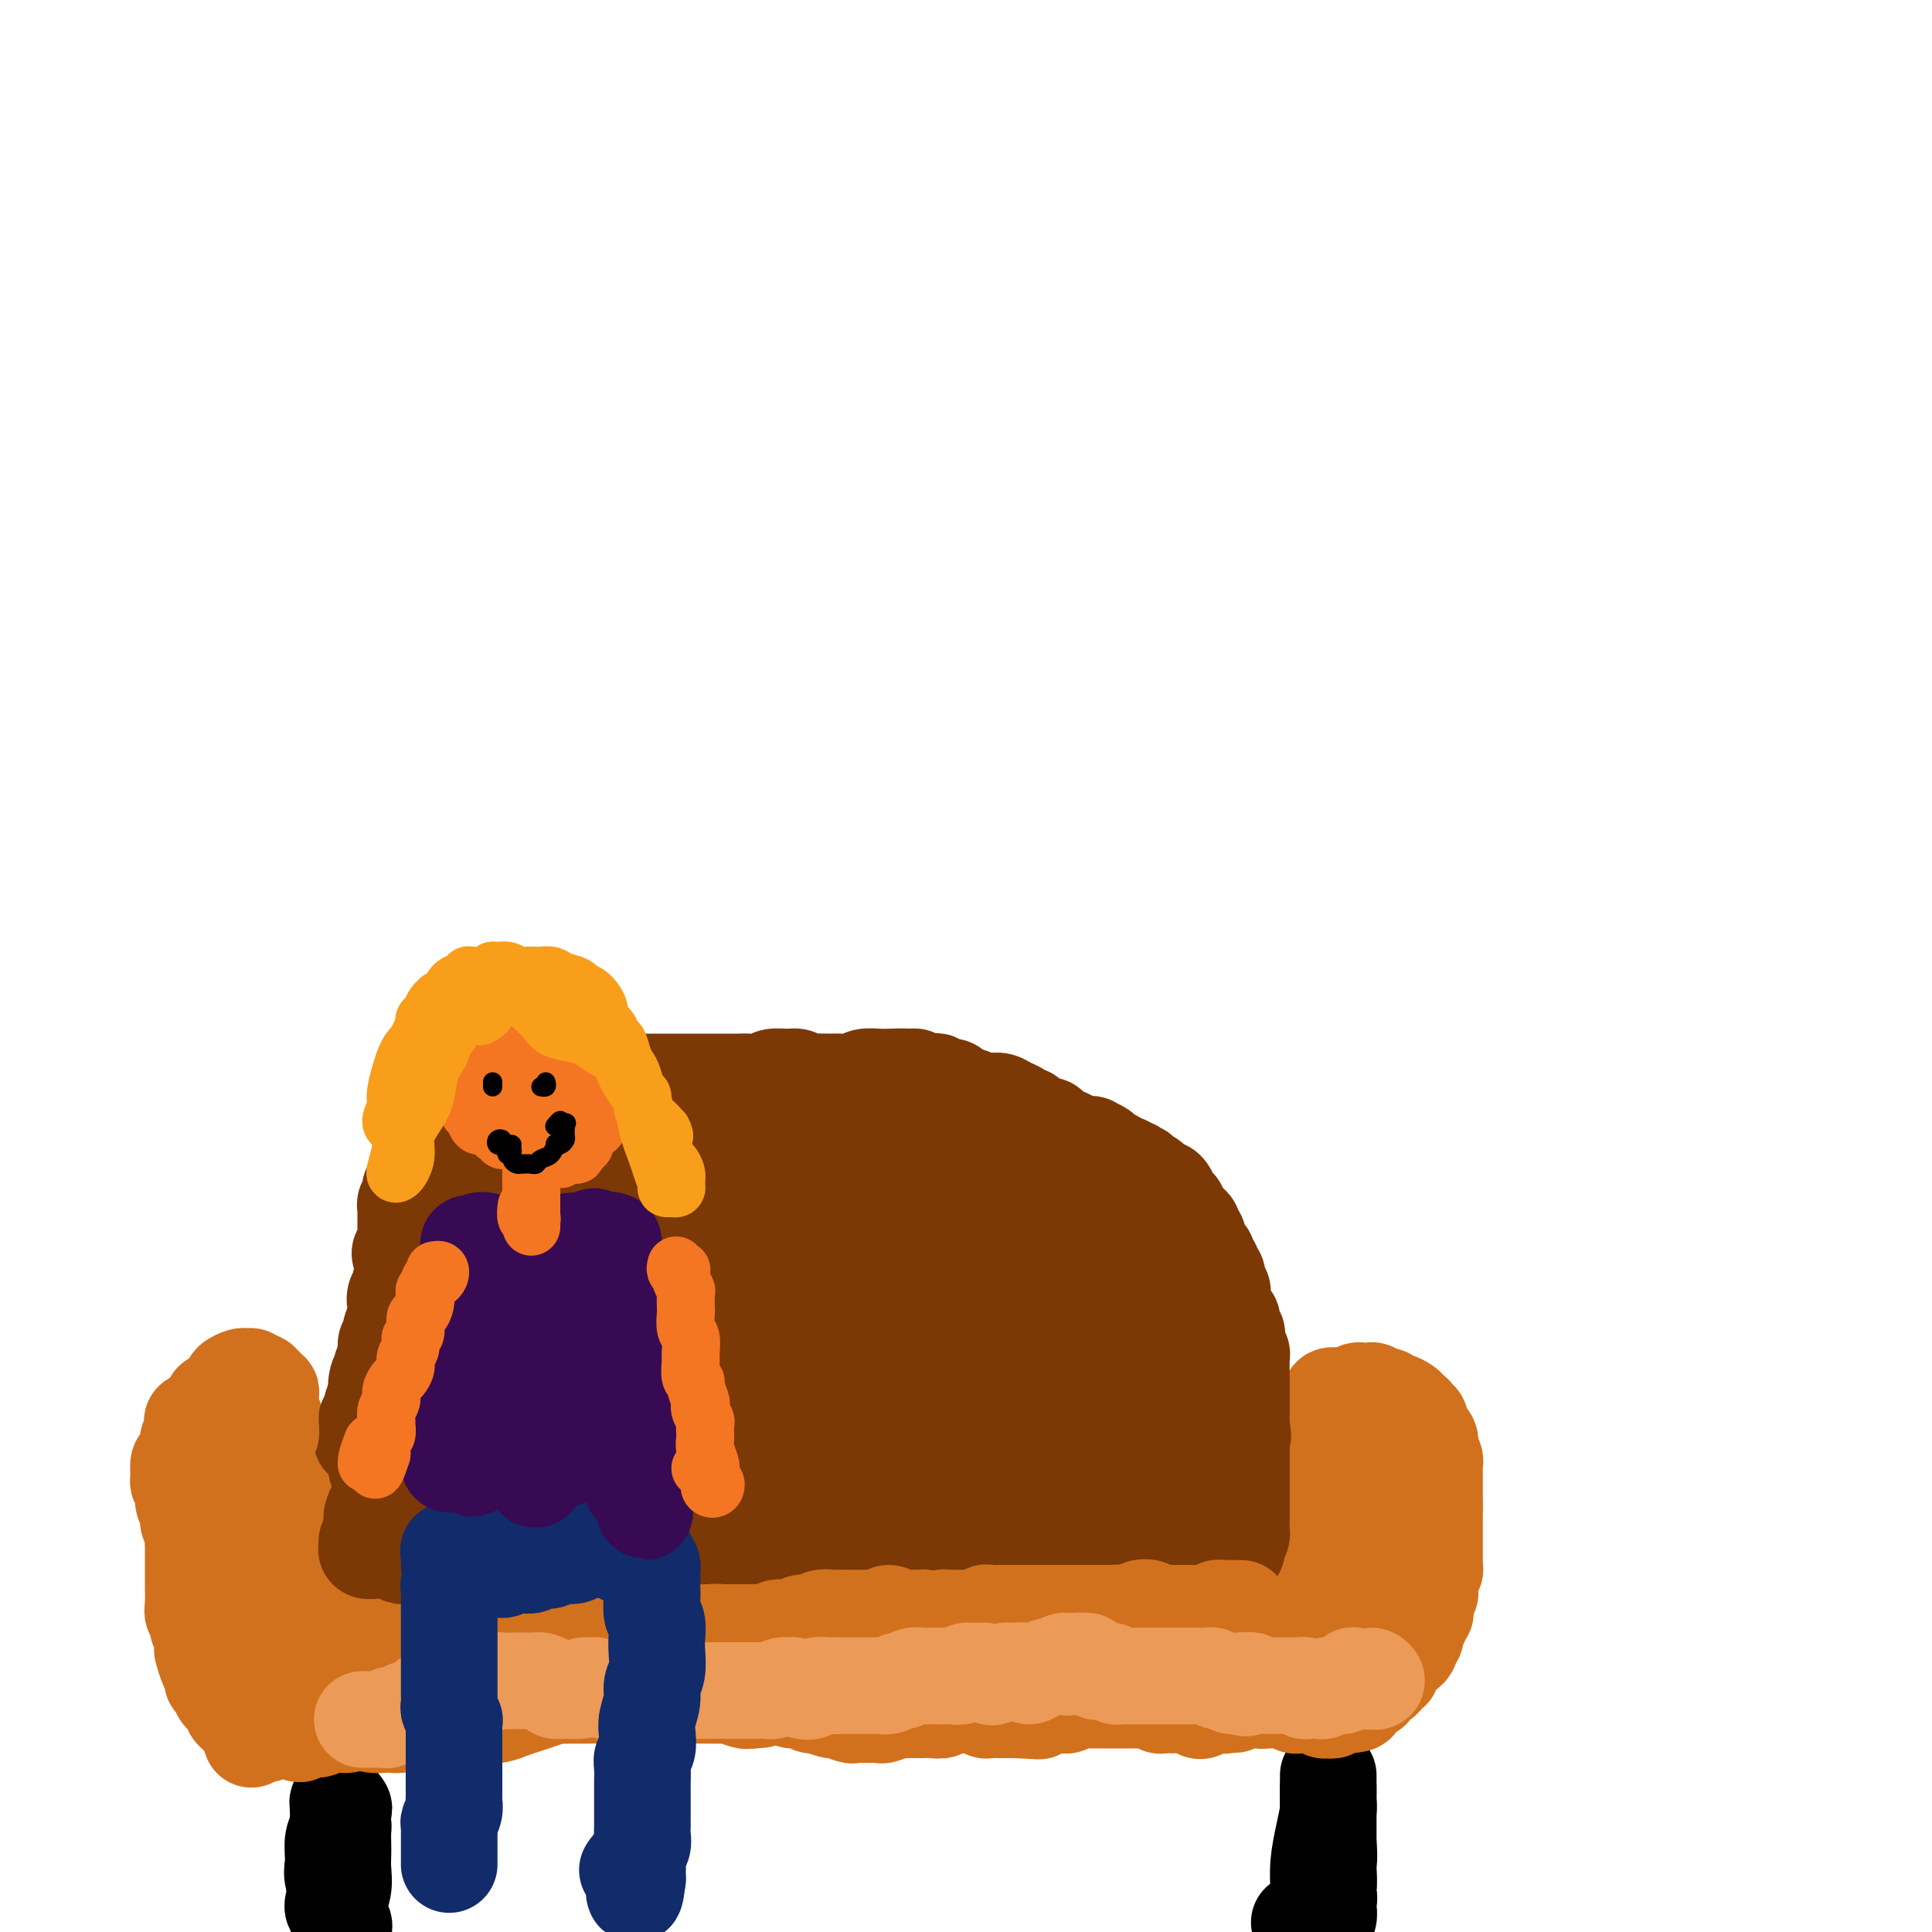 <svg viewBox='0 0 400 400' version='1.1' xmlns='http://www.w3.org/2000/svg' xmlns:xlink='http://www.w3.org/1999/xlink'><g fill='none' stroke='#000000' stroke-width='20' stroke-linecap='round' stroke-linejoin='round'><path d='M70,378c0.422,-0.034 0.845,-0.068 1,0c0.155,0.068 0.043,0.236 0,1c-0.043,0.764 -0.016,2.122 0,3c0.016,0.878 0.022,1.275 0,2c-0.022,0.725 -0.071,1.778 0,3c0.071,1.222 0.264,2.613 0,4c-0.264,1.387 -0.985,2.771 -1,4c-0.015,1.229 0.675,2.304 1,3c0.325,0.696 0.284,1.015 0,1c-0.284,-0.015 -0.812,-0.363 -1,-1c-0.188,-0.637 -0.037,-1.562 0,-2c0.037,-0.438 -0.039,-0.389 0,-1c0.039,-0.611 0.193,-1.883 0,-3c-0.193,-1.117 -0.732,-2.081 -1,-3c-0.268,-0.919 -0.264,-1.794 0,-3c0.264,-1.206 0.790,-2.742 1,-4c0.210,-1.258 0.105,-2.237 0,-3c-0.105,-0.763 -0.210,-1.311 0,-2c0.210,-0.689 0.736,-1.518 1,-2c0.264,-0.482 0.268,-0.618 0,-1c-0.268,-0.382 -0.808,-1.012 -1,-1c-0.192,0.012 -0.037,0.666 0,1c0.037,0.334 -0.043,0.347 0,1c0.043,0.653 0.211,1.946 0,3c-0.211,1.054 -0.799,1.870 -1,3c-0.201,1.130 -0.016,2.573 0,4c0.016,1.427 -0.138,2.836 0,4c0.138,1.164 0.569,2.082 1,3'/><path d='M70,392c-0.094,3.293 0.171,3.027 0,3c-0.171,-0.027 -0.777,0.185 -1,0c-0.223,-0.185 -0.064,-0.767 0,-1c0.064,-0.233 0.032,-0.116 0,0'/><path d='M275,373c0.000,0.151 0.000,0.301 0,0c-0.000,-0.301 -0.000,-1.055 0,-1c0.000,0.055 0.001,0.917 0,1c-0.001,0.083 -0.005,-0.614 0,0c0.005,0.614 0.019,2.538 0,4c-0.019,1.462 -0.072,2.462 0,4c0.072,1.538 0.268,3.615 0,5c-0.268,1.385 -0.999,2.077 -1,3c-0.001,0.923 0.728,2.076 1,3c0.272,0.924 0.087,1.617 0,2c-0.087,0.383 -0.076,0.454 0,1c0.076,0.546 0.215,1.565 0,2c-0.215,0.435 -0.786,0.284 -1,0c-0.214,-0.284 -0.071,-0.702 0,-1c0.071,-0.298 0.072,-0.475 0,-1c-0.072,-0.525 -0.215,-1.397 0,-2c0.215,-0.603 0.790,-0.938 1,-2c0.210,-1.062 0.056,-2.851 0,-4c-0.056,-1.149 -0.015,-1.659 0,-3c0.015,-1.341 0.004,-3.514 0,-5c-0.004,-1.486 -0.001,-2.285 0,-3c0.001,-0.715 0.000,-1.346 0,-2c-0.000,-0.654 -0.000,-1.330 0,-2c0.000,-0.670 0.000,-1.335 0,-2'/><path d='M275,370c0.000,-4.146 0.001,-2.011 0,-1c-0.001,1.011 -0.003,0.898 0,1c0.003,0.102 0.011,0.420 0,1c-0.011,0.580 -0.041,1.421 0,2c0.041,0.579 0.154,0.897 0,2c-0.154,1.103 -0.576,2.992 -1,5c-0.424,2.008 -0.850,4.134 -1,6c-0.150,1.866 -0.025,3.470 0,5c0.025,1.530 -0.049,2.985 0,4c0.049,1.015 0.221,1.589 0,2c-0.221,0.411 -0.833,0.660 -1,1c-0.167,0.340 0.113,0.771 0,1c-0.113,0.229 -0.618,0.257 -1,0c-0.382,-0.257 -0.641,-0.800 -1,-1c-0.359,-0.200 -0.817,-0.057 -1,0c-0.183,0.057 -0.092,0.029 0,0'/></g>
<g fill='none' stroke='#D2711D' stroke-width='20' stroke-linecap='round' stroke-linejoin='round'><path d='M50,355c-0.081,0.414 -0.162,0.828 0,1c0.162,0.172 0.566,0.103 1,0c0.434,-0.103 0.900,-0.239 1,0c0.100,0.239 -0.164,0.853 0,1c0.164,0.147 0.755,-0.175 1,0c0.245,0.175 0.145,0.845 0,1c-0.145,0.155 -0.335,-0.207 0,0c0.335,0.207 1.194,0.982 2,1c0.806,0.018 1.559,-0.722 2,-1c0.441,-0.278 0.569,-0.092 1,0c0.431,0.092 1.166,0.092 2,0c0.834,-0.092 1.767,-0.277 2,0c0.233,0.277 -0.233,1.017 0,1c0.233,-0.017 1.166,-0.789 2,-1c0.834,-0.211 1.570,0.141 2,0c0.430,-0.141 0.553,-0.774 1,-1c0.447,-0.226 1.219,-0.046 2,0c0.781,0.046 1.572,-0.041 2,0c0.428,0.041 0.494,0.211 1,0c0.506,-0.211 1.453,-0.803 2,-1c0.547,-0.197 0.695,-0.001 1,0c0.305,0.001 0.767,-0.195 1,0c0.233,0.195 0.236,0.781 1,1c0.764,0.219 2.288,0.073 3,0c0.712,-0.073 0.614,-0.071 1,0c0.386,0.071 1.258,0.211 2,0c0.742,-0.211 1.355,-0.775 2,-1c0.645,-0.225 1.323,-0.113 2,0'/><path d='M87,356c5.097,-0.465 1.840,-0.128 1,0c-0.840,0.128 0.736,0.048 2,0c1.264,-0.048 2.214,-0.065 3,0c0.786,0.065 1.407,0.211 2,0c0.593,-0.211 1.159,-0.777 2,-1c0.841,-0.223 1.957,-0.101 3,0c1.043,0.101 2.013,0.181 3,0c0.987,-0.181 1.990,-0.623 3,-1c1.010,-0.377 2.028,-0.690 3,-1c0.972,-0.310 1.898,-0.619 3,-1c1.102,-0.381 2.378,-0.834 3,-1c0.622,-0.166 0.589,-0.045 1,0c0.411,0.045 1.265,0.013 2,0c0.735,-0.013 1.351,-0.007 2,0c0.649,0.007 1.332,0.016 2,0c0.668,-0.016 1.320,-0.057 2,0c0.680,0.057 1.389,0.213 2,0c0.611,-0.213 1.122,-0.794 2,-1c0.878,-0.206 2.121,-0.038 3,0c0.879,0.038 1.395,-0.053 2,0c0.605,0.053 1.298,0.249 2,0c0.702,-0.249 1.413,-0.942 2,-1c0.587,-0.058 1.049,0.520 2,1c0.951,0.480 2.392,0.861 3,1c0.608,0.139 0.385,0.036 1,0c0.615,-0.036 2.070,-0.006 3,0c0.930,0.006 1.335,-0.012 2,0c0.665,0.012 1.591,0.055 2,0c0.409,-0.055 0.303,-0.207 1,0c0.697,0.207 2.199,0.773 3,1c0.801,0.227 0.900,0.113 1,0'/><path d='M155,352c4.296,0.078 3.038,-0.726 3,-1c-0.038,-0.274 1.146,-0.017 2,0c0.854,0.017 1.378,-0.207 2,0c0.622,0.207 1.340,0.844 2,1c0.660,0.156 1.260,-0.169 2,0c0.740,0.169 1.621,0.834 2,1c0.379,0.166 0.258,-0.166 1,0c0.742,0.166 2.347,0.829 3,1c0.653,0.171 0.354,-0.151 1,0c0.646,0.151 2.237,0.773 3,1c0.763,0.227 0.698,0.057 1,0c0.302,-0.057 0.970,-0.001 2,0c1.030,0.001 2.421,-0.052 3,0c0.579,0.052 0.344,0.210 1,0c0.656,-0.210 2.202,-0.788 3,-1c0.798,-0.212 0.846,-0.057 1,0c0.154,0.057 0.412,0.016 1,0c0.588,-0.016 1.505,-0.008 2,0c0.495,0.008 0.569,0.016 1,0c0.431,-0.016 1.219,-0.057 2,0c0.781,0.057 1.556,0.212 2,0c0.444,-0.212 0.556,-0.790 1,-1c0.444,-0.210 1.218,-0.053 2,0c0.782,0.053 1.570,-0.000 2,0c0.430,0.000 0.500,0.053 1,0c0.500,-0.053 1.428,-0.210 2,0c0.572,0.210 0.786,0.788 1,1c0.214,0.212 0.429,0.057 1,0c0.571,-0.057 1.500,-0.015 2,0c0.500,0.015 0.571,0.004 1,0c0.429,-0.004 1.214,-0.002 2,0'/><path d='M210,354c8.924,0.376 3.735,0.315 2,0c-1.735,-0.315 -0.014,-0.883 1,-1c1.014,-0.117 1.322,0.218 2,0c0.678,-0.218 1.726,-0.991 2,-1c0.274,-0.009 -0.226,0.744 0,1c0.226,0.256 1.178,0.016 2,0c0.822,-0.016 1.515,0.192 2,0c0.485,-0.192 0.763,-0.783 1,-1c0.237,-0.217 0.434,-0.058 1,0c0.566,0.058 1.500,0.016 2,0c0.500,-0.016 0.567,-0.004 1,0c0.433,0.004 1.233,0.001 2,0c0.767,-0.001 1.501,-0.000 2,0c0.499,0.000 0.764,0.000 1,0c0.236,-0.000 0.443,0.000 1,0c0.557,-0.000 1.462,-0.001 2,0c0.538,0.001 0.707,0.004 1,0c0.293,-0.004 0.708,-0.015 1,0c0.292,0.015 0.459,0.057 1,0c0.541,-0.057 1.454,-0.211 2,0c0.546,0.211 0.724,0.789 1,1c0.276,0.211 0.650,0.057 1,0c0.350,-0.057 0.675,-0.016 1,0c0.325,0.016 0.650,0.008 1,0c0.350,-0.008 0.724,-0.015 1,0c0.276,0.015 0.454,0.053 1,0c0.546,-0.053 1.458,-0.197 2,0c0.542,0.197 0.712,0.733 1,1c0.288,0.267 0.693,0.264 1,0c0.307,-0.264 0.516,-0.790 1,-1c0.484,-0.210 1.242,-0.105 2,0'/><path d='M252,353c6.670,-0.171 2.346,-0.097 1,0c-1.346,0.097 0.287,0.219 1,0c0.713,-0.219 0.506,-0.778 1,-1c0.494,-0.222 1.691,-0.108 2,0c0.309,0.108 -0.268,0.211 0,0c0.268,-0.211 1.381,-0.736 2,-1c0.619,-0.264 0.743,-0.267 1,0c0.257,0.267 0.646,0.803 1,1c0.354,0.197 0.672,0.053 1,0c0.328,-0.053 0.665,-0.015 1,0c0.335,0.015 0.667,0.008 1,0c0.333,-0.008 0.667,-0.016 1,0c0.333,0.016 0.666,0.057 1,0c0.334,-0.057 0.668,-0.211 1,0c0.332,0.211 0.663,0.789 1,1c0.337,0.211 0.682,0.057 1,0c0.318,-0.057 0.610,-0.015 1,0c0.390,0.015 0.879,0.003 1,0c0.121,-0.003 -0.126,0.003 0,0c0.126,-0.003 0.626,-0.015 1,0c0.374,0.015 0.621,0.056 1,0c0.379,-0.056 0.890,-0.210 1,0c0.110,0.210 -0.182,0.785 0,1c0.182,0.215 0.836,0.072 1,0c0.164,-0.072 -0.163,-0.072 0,0c0.163,0.072 0.817,0.215 1,0c0.183,-0.215 -0.106,-0.790 0,-1c0.106,-0.210 0.605,-0.057 1,0c0.395,0.057 0.684,0.016 1,0c0.316,-0.016 0.658,-0.008 1,0'/><path d='M279,353c4.117,-0.243 0.911,-0.850 0,-1c-0.911,-0.150 0.473,0.156 1,0c0.527,-0.156 0.197,-0.773 0,-1c-0.197,-0.227 -0.260,-0.065 0,0c0.260,0.065 0.844,0.033 1,0c0.156,-0.033 -0.116,-0.065 0,0c0.116,0.065 0.619,0.229 1,0c0.381,-0.229 0.641,-0.850 1,-1c0.359,-0.150 0.817,0.171 1,0c0.183,-0.171 0.092,-0.835 0,-1c-0.092,-0.165 -0.183,0.167 0,0c0.183,-0.167 0.641,-0.833 1,-1c0.359,-0.167 0.618,0.166 1,0c0.382,-0.166 0.886,-0.832 1,-1c0.114,-0.168 -0.163,0.162 0,0c0.163,-0.162 0.765,-0.817 1,-1c0.235,-0.183 0.104,0.106 0,0c-0.104,-0.106 -0.182,-0.605 0,-1c0.182,-0.395 0.623,-0.684 1,-1c0.377,-0.316 0.688,-0.658 1,-1'/><path d='M290,343c1.658,-1.786 0.305,-1.252 0,-1c-0.305,0.252 0.440,0.221 1,0c0.560,-0.221 0.935,-0.633 1,-1c0.065,-0.367 -0.180,-0.690 0,-1c0.180,-0.310 0.784,-0.608 1,-1c0.216,-0.392 0.044,-0.878 0,-1c-0.044,-0.122 0.040,0.121 0,0c-0.040,-0.121 -0.203,-0.606 0,-1c0.203,-0.394 0.773,-0.696 1,-1c0.227,-0.304 0.112,-0.610 0,-1c-0.112,-0.390 -0.222,-0.864 0,-1c0.222,-0.136 0.778,0.067 1,0c0.222,-0.067 0.112,-0.403 0,-1c-0.112,-0.597 -0.227,-1.455 0,-2c0.227,-0.545 0.797,-0.777 1,-1c0.203,-0.223 0.040,-0.437 0,-1c-0.040,-0.563 0.042,-1.475 0,-2c-0.042,-0.525 -0.207,-0.665 0,-1c0.207,-0.335 0.788,-0.867 1,-1c0.212,-0.133 0.057,0.132 0,0c-0.057,-0.132 -0.015,-0.662 0,-1c0.015,-0.338 0.004,-0.485 0,-1c-0.004,-0.515 -0.001,-1.399 0,-2c0.001,-0.601 0.000,-0.920 0,-1c-0.000,-0.080 -0.000,0.081 0,0c0.000,-0.081 0.000,-0.402 0,-1c-0.000,-0.598 -0.000,-1.472 0,-2c0.000,-0.528 0.000,-0.708 0,-1c-0.000,-0.292 -0.000,-0.694 0,-1c0.000,-0.306 0.000,-0.516 0,-1c-0.000,-0.484 -0.000,-1.242 0,-2'/><path d='M297,312c0.000,-1.764 0.000,-0.174 0,0c-0.000,0.174 -0.000,-1.067 0,-2c0.000,-0.933 0.000,-1.559 0,-2c-0.000,-0.441 -0.000,-0.696 0,-1c0.000,-0.304 0.001,-0.658 0,-1c-0.001,-0.342 -0.004,-0.673 0,-1c0.004,-0.327 0.015,-0.651 0,-1c-0.015,-0.349 -0.056,-0.723 0,-1c0.056,-0.277 0.208,-0.456 0,-1c-0.208,-0.544 -0.778,-1.454 -1,-2c-0.222,-0.546 -0.097,-0.728 0,-1c0.097,-0.272 0.166,-0.632 0,-1c-0.166,-0.368 -0.565,-0.743 -1,-1c-0.435,-0.257 -0.904,-0.398 -1,-1c-0.096,-0.602 0.183,-1.667 0,-2c-0.183,-0.333 -0.826,0.065 -1,0c-0.174,-0.065 0.121,-0.592 0,-1c-0.121,-0.408 -0.659,-0.697 -1,-1c-0.341,-0.303 -0.486,-0.621 -1,-1c-0.514,-0.379 -1.398,-0.818 -2,-1c-0.602,-0.182 -0.922,-0.105 -1,0c-0.078,0.105 0.086,0.238 0,0c-0.086,-0.238 -0.422,-0.848 -1,-1c-0.578,-0.152 -1.398,0.154 -2,0c-0.602,-0.154 -0.988,-0.770 -1,-1c-0.012,-0.230 0.348,-0.076 0,0c-0.348,0.076 -1.405,0.073 -2,0c-0.595,-0.073 -0.726,-0.215 -1,0c-0.274,0.215 -0.689,0.789 -1,1c-0.311,0.211 -0.517,0.060 -1,0c-0.483,-0.060 -1.241,-0.030 -2,0'/><path d='M277,289c-2.638,-0.384 -1.231,0.655 -1,1c0.231,0.345 -0.712,-0.003 -1,0c-0.288,0.003 0.081,0.356 0,1c-0.081,0.644 -0.610,1.580 -1,2c-0.390,0.420 -0.640,0.324 -1,1c-0.360,0.676 -0.828,2.125 -1,3c-0.172,0.875 -0.046,1.178 0,2c0.046,0.822 0.012,2.164 0,3c-0.012,0.836 -0.003,1.165 0,2c0.003,0.835 -0.000,2.177 0,3c0.000,0.823 0.004,1.128 0,2c-0.004,0.872 -0.015,2.313 0,3c0.015,0.687 0.055,0.621 0,1c-0.055,0.379 -0.206,1.202 0,2c0.206,0.798 0.770,1.570 1,2c0.230,0.430 0.128,0.519 0,1c-0.128,0.481 -0.282,1.354 0,2c0.282,0.646 1.000,1.065 1,2c0.000,0.935 -0.718,2.386 -1,3c-0.282,0.614 -0.129,0.391 0,1c0.129,0.609 0.235,2.051 0,3c-0.235,0.949 -0.810,1.405 -1,2c-0.190,0.595 0.005,1.328 0,2c-0.005,0.672 -0.212,1.284 0,2c0.212,0.716 0.842,1.536 1,2c0.158,0.464 -0.154,0.574 0,1c0.154,0.426 0.776,1.169 1,2c0.224,0.831 0.050,1.748 0,2c-0.050,0.252 0.025,-0.163 0,0c-0.025,0.163 -0.150,0.904 0,1c0.150,0.096 0.575,-0.452 1,-1'/><path d='M275,342c0.477,6.864 0.169,1.523 0,-1c-0.169,-2.523 -0.200,-2.228 0,-3c0.200,-0.772 0.632,-2.611 1,-4c0.368,-1.389 0.672,-2.328 1,-3c0.328,-0.672 0.679,-1.077 1,-2c0.321,-0.923 0.610,-2.362 1,-4c0.390,-1.638 0.879,-3.473 1,-5c0.121,-1.527 -0.125,-2.745 0,-4c0.125,-1.255 0.622,-2.549 1,-4c0.378,-1.451 0.636,-3.061 1,-4c0.364,-0.939 0.833,-1.208 1,-2c0.167,-0.792 0.031,-2.108 0,-3c-0.031,-0.892 0.044,-1.361 0,-2c-0.044,-0.639 -0.207,-1.447 0,-2c0.207,-0.553 0.785,-0.851 1,-1c0.215,-0.149 0.068,-0.149 0,0c-0.068,0.149 -0.055,0.447 0,1c0.055,0.553 0.154,1.362 0,2c-0.154,0.638 -0.561,1.104 -1,2c-0.439,0.896 -0.910,2.222 -1,3c-0.090,0.778 0.200,1.007 0,1c-0.200,-0.007 -0.889,-0.249 -2,-1c-1.111,-0.751 -2.645,-2.010 -4,-3c-1.355,-0.990 -2.530,-1.711 -3,-2c-0.470,-0.289 -0.235,-0.144 0,0'/><path d='M52,360c0.036,0.092 0.072,0.183 0,0c-0.072,-0.183 -0.253,-0.642 0,-1c0.253,-0.358 0.940,-0.617 1,-1c0.060,-0.383 -0.509,-0.890 -1,-1c-0.491,-0.110 -0.906,0.179 -1,0c-0.094,-0.179 0.132,-0.825 0,-1c-0.132,-0.175 -0.622,0.121 -1,0c-0.378,-0.121 -0.644,-0.657 -1,-1c-0.356,-0.343 -0.802,-0.491 -1,-1c-0.198,-0.509 -0.148,-1.379 0,-2c0.148,-0.621 0.394,-0.992 0,-1c-0.394,-0.008 -1.429,0.347 -2,0c-0.571,-0.347 -0.679,-1.396 -1,-2c-0.321,-0.604 -0.857,-0.761 -1,-1c-0.143,-0.239 0.106,-0.558 0,-1c-0.106,-0.442 -0.568,-1.006 -1,-2c-0.432,-0.994 -0.833,-2.417 -1,-3c-0.167,-0.583 -0.101,-0.327 0,-1c0.101,-0.673 0.237,-2.276 0,-3c-0.237,-0.724 -0.848,-0.569 -1,-1c-0.152,-0.431 0.155,-1.448 0,-2c-0.155,-0.552 -0.774,-0.638 -1,-1c-0.226,-0.362 -0.061,-0.998 0,-2c0.061,-1.002 0.016,-2.369 0,-3c-0.016,-0.631 -0.004,-0.526 0,-1c0.004,-0.474 0.001,-1.527 0,-2c-0.001,-0.473 -0.000,-0.367 0,-1c0.000,-0.633 0.000,-2.005 0,-3c-0.000,-0.995 -0.000,-1.614 0,-2c0.000,-0.386 0.000,-0.539 0,-1c-0.000,-0.461 -0.000,-1.231 0,-2'/><path d='M40,317c-0.304,-3.923 -0.063,-1.230 0,-1c0.063,0.230 -0.051,-2.002 0,-3c0.051,-0.998 0.266,-0.760 0,-1c-0.266,-0.240 -1.015,-0.956 -1,-2c0.015,-1.044 0.792,-2.416 1,-3c0.208,-0.584 -0.154,-0.380 0,-1c0.154,-0.620 0.825,-2.064 1,-3c0.175,-0.936 -0.145,-1.363 0,-2c0.145,-0.637 0.756,-1.485 1,-2c0.244,-0.515 0.122,-0.697 0,-1c-0.122,-0.303 -0.243,-0.725 0,-1c0.243,-0.275 0.849,-0.402 1,-1c0.151,-0.598 -0.154,-1.666 0,-2c0.154,-0.334 0.766,0.065 1,0c0.234,-0.065 0.091,-0.596 0,-1c-0.091,-0.404 -0.131,-0.683 0,-1c0.131,-0.317 0.431,-0.672 1,-1c0.569,-0.328 1.406,-0.627 2,-1c0.594,-0.373 0.946,-0.819 1,-1c0.054,-0.181 -0.189,-0.097 0,0c0.189,0.097 0.811,0.207 1,0c0.189,-0.207 -0.056,-0.732 0,-1c0.056,-0.268 0.414,-0.279 1,0c0.586,0.279 1.399,0.847 2,1c0.601,0.153 0.988,-0.108 1,0c0.012,0.108 -0.351,0.587 0,1c0.351,0.413 1.417,0.760 2,1c0.583,0.240 0.682,0.374 1,1c0.318,0.626 0.855,1.746 1,2c0.145,0.254 -0.101,-0.356 0,0c0.101,0.356 0.551,1.678 1,3'/><path d='M58,297c1.571,1.527 0.998,0.846 1,1c0.002,0.154 0.578,1.144 1,2c0.422,0.856 0.690,1.576 1,2c0.310,0.424 0.660,0.550 1,1c0.340,0.450 0.668,1.223 1,2c0.332,0.777 0.666,1.559 1,2c0.334,0.441 0.667,0.541 1,1c0.333,0.459 0.666,1.278 1,2c0.334,0.722 0.668,1.348 1,2c0.332,0.652 0.663,1.329 1,2c0.337,0.671 0.679,1.336 1,2c0.321,0.664 0.622,1.329 1,2c0.378,0.671 0.833,1.349 1,2c0.167,0.651 0.045,1.276 0,2c-0.045,0.724 -0.012,1.549 0,2c0.012,0.451 0.004,0.530 0,1c-0.004,0.470 -0.002,1.333 0,2c0.002,0.667 0.004,1.138 0,2c-0.004,0.862 -0.016,2.114 0,3c0.016,0.886 0.058,1.407 0,2c-0.058,0.593 -0.215,1.258 0,2c0.215,0.742 0.804,1.560 1,2c0.196,0.440 -0.000,0.502 0,1c0.000,0.498 0.196,1.434 0,2c-0.196,0.566 -0.785,0.764 -1,1c-0.215,0.236 -0.058,0.511 0,1c0.058,0.489 0.015,1.192 0,2c-0.015,0.808 -0.004,1.722 0,2c0.004,0.278 0.001,-0.079 0,0c-0.001,0.079 -0.000,0.594 0,1c0.000,0.406 0.000,0.703 0,1'/><path d='M71,349c0.048,3.810 0.167,-0.164 0,-2c-0.167,-1.836 -0.621,-1.532 -1,-2c-0.379,-0.468 -0.683,-1.707 -1,-3c-0.317,-1.293 -0.648,-2.639 -1,-4c-0.352,-1.361 -0.724,-2.738 -1,-4c-0.276,-1.262 -0.456,-2.411 -1,-4c-0.544,-1.589 -1.450,-3.619 -2,-5c-0.550,-1.381 -0.743,-2.113 -1,-3c-0.257,-0.887 -0.579,-1.929 -1,-3c-0.421,-1.071 -0.940,-2.172 -1,-3c-0.060,-0.828 0.338,-1.384 0,-2c-0.338,-0.616 -1.414,-1.293 -2,-2c-0.586,-0.707 -0.682,-1.443 -1,-2c-0.318,-0.557 -0.859,-0.934 -1,-1c-0.141,-0.066 0.116,0.179 0,0c-0.116,-0.179 -0.606,-0.781 -1,-1c-0.394,-0.219 -0.693,-0.055 -1,0c-0.307,0.055 -0.622,-0.000 -1,0c-0.378,0.000 -0.819,0.055 -1,0c-0.181,-0.055 -0.101,-0.220 0,0c0.101,0.220 0.222,0.823 0,1c-0.222,0.177 -0.789,-0.074 -1,0c-0.211,0.074 -0.067,0.474 0,1c0.067,0.526 0.056,1.180 0,2c-0.056,0.820 -0.159,1.806 0,3c0.159,1.194 0.579,2.597 1,4'/><path d='M53,319c-0.242,2.598 -0.347,3.595 0,5c0.347,1.405 1.147,3.220 2,5c0.853,1.780 1.759,3.524 2,5c0.241,1.476 -0.184,2.684 0,4c0.184,1.316 0.978,2.740 1,4c0.022,1.260 -0.728,2.354 -1,3c-0.272,0.646 -0.066,0.842 0,1c0.066,0.158 -0.009,0.276 0,0c0.009,-0.276 0.101,-0.947 0,-2c-0.101,-1.053 -0.395,-2.487 -1,-4c-0.605,-1.513 -1.522,-3.106 -2,-5c-0.478,-1.894 -0.517,-4.088 -1,-6c-0.483,-1.912 -1.408,-3.541 -2,-5c-0.592,-1.459 -0.849,-2.747 -1,-4c-0.151,-1.253 -0.195,-2.469 0,-4c0.195,-1.531 0.630,-3.376 1,-4c0.370,-0.624 0.676,-0.029 1,0c0.324,0.029 0.665,-0.510 1,0c0.335,0.510 0.663,2.069 1,3c0.337,0.931 0.682,1.233 1,3c0.318,1.767 0.608,5.000 1,7c0.392,2.000 0.885,2.768 1,4c0.115,1.232 -0.148,2.929 0,4c0.148,1.071 0.705,1.516 1,2c0.295,0.484 0.326,1.006 0,1c-0.326,-0.006 -1.011,-0.540 -1,-1c0.011,-0.460 0.717,-0.846 1,-1c0.283,-0.154 0.141,-0.077 0,0'/><path d='M81,337c0.444,0.113 0.889,0.226 1,0c0.111,-0.226 -0.111,-0.792 0,-1c0.111,-0.208 0.554,-0.060 1,0c0.446,0.060 0.893,0.030 1,0c0.107,-0.030 -0.126,-0.061 0,0c0.126,0.061 0.611,0.213 1,0c0.389,-0.213 0.681,-0.790 1,-1c0.319,-0.210 0.666,-0.053 1,0c0.334,0.053 0.654,0.000 1,0c0.346,-0.000 0.718,0.052 1,0c0.282,-0.052 0.475,-0.209 1,0c0.525,0.209 1.383,0.785 2,1c0.617,0.215 0.992,0.071 1,0c0.008,-0.071 -0.353,-0.068 0,0c0.353,0.068 1.418,0.200 2,0c0.582,-0.200 0.681,-0.733 1,-1c0.319,-0.267 0.859,-0.268 1,0c0.141,0.268 -0.117,0.804 0,1c0.117,0.196 0.609,0.051 1,0c0.391,-0.051 0.682,-0.010 1,0c0.318,0.010 0.663,-0.011 1,0c0.337,0.011 0.668,0.056 1,0c0.332,-0.056 0.666,-0.211 1,0c0.334,0.211 0.667,0.789 1,1c0.333,0.211 0.667,0.057 1,0c0.333,-0.057 0.667,-0.015 1,0c0.333,0.015 0.667,0.004 1,0c0.333,-0.004 0.667,-0.002 1,0'/><path d='M107,337c4.137,-0.001 1.480,-0.004 1,0c-0.480,0.004 1.217,0.015 2,0c0.783,-0.015 0.651,-0.056 1,0c0.349,0.056 1.178,0.207 2,0c0.822,-0.207 1.638,-0.773 2,-1c0.362,-0.227 0.271,-0.114 1,0c0.729,0.114 2.278,0.228 3,0c0.722,-0.228 0.617,-0.797 1,-1c0.383,-0.203 1.253,-0.040 2,0c0.747,0.040 1.369,-0.042 2,0c0.631,0.042 1.270,0.207 2,0c0.730,-0.207 1.549,-0.788 3,-1c1.451,-0.212 3.533,-0.057 5,0c1.467,0.057 2.318,0.014 3,0c0.682,-0.014 1.194,-0.001 2,0c0.806,0.001 1.905,-0.010 3,0c1.095,0.010 2.184,0.041 3,0c0.816,-0.041 1.357,-0.154 2,0c0.643,0.154 1.387,0.577 2,1c0.613,0.423 1.095,0.848 2,1c0.905,0.152 2.234,0.030 3,0c0.766,-0.030 0.968,0.030 2,0c1.032,-0.030 2.895,-0.152 4,0c1.105,0.152 1.451,0.576 2,1c0.549,0.424 1.302,0.846 2,1c0.698,0.154 1.342,0.041 2,0c0.658,-0.041 1.331,-0.008 2,0c0.669,0.008 1.334,-0.008 2,0c0.666,0.008 1.333,0.041 2,0c0.667,-0.041 1.333,-0.154 2,0c0.667,0.154 1.333,0.577 2,1'/><path d='M176,339c5.032,0.548 2.111,-0.581 2,-1c-0.111,-0.419 2.589,-0.127 4,0c1.411,0.127 1.533,0.090 2,0c0.467,-0.090 1.280,-0.235 2,0c0.720,0.235 1.348,0.848 2,1c0.652,0.152 1.329,-0.156 2,0c0.671,0.156 1.336,0.778 2,1c0.664,0.222 1.328,0.045 2,0c0.672,-0.045 1.354,0.041 2,0c0.646,-0.041 1.257,-0.211 2,0c0.743,0.211 1.617,0.803 2,1c0.383,0.197 0.274,-0.001 1,0c0.726,0.001 2.288,0.201 3,0c0.712,-0.201 0.575,-0.804 1,-1c0.425,-0.196 1.412,0.014 2,0c0.588,-0.014 0.777,-0.254 1,0c0.223,0.254 0.480,1.000 1,1c0.520,0.000 1.305,-0.746 2,-1c0.695,-0.254 1.301,-0.016 2,0c0.699,0.016 1.490,-0.191 2,0c0.510,0.191 0.737,0.780 1,1c0.263,0.220 0.560,0.069 1,0c0.440,-0.069 1.021,-0.058 2,0c0.979,0.058 2.356,0.163 3,0c0.644,-0.163 0.556,-0.594 1,-1c0.444,-0.406 1.419,-0.788 2,-1c0.581,-0.212 0.769,-0.253 1,0c0.231,0.253 0.505,0.800 1,1c0.495,0.200 1.210,0.054 2,0c0.790,-0.054 1.654,-0.015 2,0c0.346,0.015 0.173,0.008 0,0'/><path d='M231,340c8.854,0.211 3.489,0.240 2,0c-1.489,-0.240 0.896,-0.748 2,-1c1.104,-0.252 0.926,-0.250 1,0c0.074,0.250 0.401,0.746 1,1c0.599,0.254 1.470,0.264 2,0c0.530,-0.264 0.720,-0.804 1,-1c0.280,-0.196 0.650,-0.049 1,0c0.350,0.049 0.682,0.000 1,0c0.318,-0.000 0.624,0.048 1,0c0.376,-0.048 0.822,-0.194 1,0c0.178,0.194 0.089,0.728 0,1c-0.089,0.272 -0.177,0.283 0,0c0.177,-0.283 0.620,-0.860 1,-1c0.380,-0.140 0.697,0.159 1,0c0.303,-0.159 0.592,-0.775 1,-1c0.408,-0.225 0.935,-0.060 1,0c0.065,0.060 -0.332,0.016 0,0c0.332,-0.016 1.395,-0.004 2,0c0.605,0.004 0.754,0.001 1,0c0.246,-0.001 0.590,-0.000 1,0c0.410,0.000 0.885,0.000 1,0c0.115,-0.000 -0.129,-0.000 0,0c0.129,0.000 0.633,0.000 1,0c0.367,-0.000 0.599,-0.000 1,0c0.401,0.000 0.972,0.000 1,0c0.028,-0.000 -0.486,-0.000 -1,0'/><path d='M255,338c3.560,-0.310 0.458,-0.083 -2,0c-2.458,0.083 -4.274,0.024 -5,0c-0.726,-0.024 -0.363,-0.012 0,0'/></g>
<g fill='none' stroke='#7C3805' stroke-width='20' stroke-linecap='round' stroke-linejoin='round'><path d='M75,298c-0.113,-0.024 -0.227,-0.048 0,0c0.227,0.048 0.793,0.167 1,0c0.207,-0.167 0.054,-0.618 0,-1c-0.054,-0.382 -0.011,-0.693 0,-1c0.011,-0.307 -0.012,-0.611 0,-1c0.012,-0.389 0.059,-0.864 0,-1c-0.059,-0.136 -0.222,0.066 0,0c0.222,-0.066 0.830,-0.399 1,-1c0.170,-0.601 -0.099,-1.469 0,-2c0.099,-0.531 0.566,-0.725 1,-1c0.434,-0.275 0.834,-0.632 1,-1c0.166,-0.368 0.097,-0.746 0,-1c-0.097,-0.254 -0.222,-0.382 0,-1c0.222,-0.618 0.792,-1.725 1,-2c0.208,-0.275 0.056,0.281 0,0c-0.056,-0.281 -0.015,-1.398 0,-2c0.015,-0.602 0.003,-0.690 0,-1c-0.003,-0.310 0.003,-0.842 0,-1c-0.003,-0.158 -0.015,0.059 0,0c0.015,-0.059 0.057,-0.393 0,-1c-0.057,-0.607 -0.212,-1.485 0,-2c0.212,-0.515 0.793,-0.667 1,-1c0.207,-0.333 0.041,-0.849 0,-1c-0.041,-0.151 0.041,0.062 0,0c-0.041,-0.062 -0.207,-0.398 0,-1c0.207,-0.602 0.788,-1.471 1,-2c0.212,-0.529 0.057,-0.719 0,-1c-0.057,-0.281 -0.016,-0.652 0,-1c0.016,-0.348 0.008,-0.674 0,-1'/><path d='M82,270c1.099,-4.494 0.347,-1.729 0,-1c-0.347,0.729 -0.290,-0.577 0,-1c0.290,-0.423 0.814,0.037 1,0c0.186,-0.037 0.036,-0.569 0,-1c-0.036,-0.431 0.043,-0.759 0,-1c-0.043,-0.241 -0.207,-0.393 0,-1c0.207,-0.607 0.784,-1.668 1,-2c0.216,-0.332 0.071,0.066 0,0c-0.071,-0.066 -0.068,-0.595 0,-1c0.068,-0.405 0.200,-0.686 0,-1c-0.200,-0.314 -0.733,-0.662 -1,-1c-0.267,-0.338 -0.268,-0.668 0,-1c0.268,-0.332 0.804,-0.666 1,-1c0.196,-0.334 0.053,-0.667 0,-1c-0.053,-0.333 -0.014,-0.667 0,-1c0.014,-0.333 0.004,-0.666 0,-1c-0.004,-0.334 -0.001,-0.668 0,-1c0.001,-0.332 0.001,-0.663 0,-1c-0.001,-0.337 -0.001,-0.682 0,-1c0.001,-0.318 0.004,-0.610 0,-1c-0.004,-0.390 -0.015,-0.878 0,-1c0.015,-0.122 0.056,0.121 0,0c-0.056,-0.121 -0.208,-0.607 0,-1c0.208,-0.393 0.778,-0.693 1,-1c0.222,-0.307 0.097,-0.621 0,-1c-0.097,-0.379 -0.167,-0.822 0,-1c0.167,-0.178 0.570,-0.089 1,0c0.430,0.089 0.889,0.178 1,0c0.111,-0.178 -0.124,-0.625 0,-1c0.124,-0.375 0.607,-0.679 1,-1c0.393,-0.321 0.697,-0.661 1,-1'/><path d='M89,243c0.974,-1.400 0.909,-0.901 1,-1c0.091,-0.099 0.339,-0.796 1,-1c0.661,-0.204 1.735,0.086 2,0c0.265,-0.086 -0.280,-0.549 0,-1c0.280,-0.451 1.384,-0.892 2,-1c0.616,-0.108 0.742,0.116 1,0c0.258,-0.116 0.647,-0.571 1,-1c0.353,-0.429 0.671,-0.832 1,-1c0.329,-0.168 0.668,-0.100 1,0c0.332,0.100 0.657,0.233 1,0c0.343,-0.233 0.704,-0.832 1,-1c0.296,-0.168 0.527,0.095 1,0c0.473,-0.095 1.187,-0.547 2,-1c0.813,-0.453 1.723,-0.906 2,-1c0.277,-0.094 -0.081,0.171 0,0c0.081,-0.171 0.600,-0.777 1,-1c0.400,-0.223 0.681,-0.064 1,0c0.319,0.064 0.677,0.032 1,0c0.323,-0.032 0.611,-0.065 1,0c0.389,0.065 0.877,0.228 1,0c0.123,-0.228 -0.121,-0.849 0,-1c0.121,-0.151 0.605,0.166 1,0c0.395,-0.166 0.701,-0.815 1,-1c0.299,-0.185 0.591,0.095 1,0c0.409,-0.095 0.936,-0.565 1,-1c0.064,-0.435 -0.334,-0.835 0,-1c0.334,-0.165 1.399,-0.097 2,0c0.601,0.097 0.738,0.222 1,0c0.262,-0.222 0.647,-0.790 1,-1c0.353,-0.210 0.672,-0.060 1,0c0.328,0.060 0.664,0.030 1,0'/><path d='M121,228c5.368,-2.483 2.786,-1.191 2,-1c-0.786,0.191 0.222,-0.719 1,-1c0.778,-0.281 1.325,0.068 2,0c0.675,-0.068 1.479,-0.554 2,-1c0.521,-0.446 0.758,-0.851 1,-1c0.242,-0.149 0.487,-0.040 1,0c0.513,0.040 1.292,0.011 2,0c0.708,-0.011 1.343,-0.003 2,0c0.657,0.003 1.334,0.001 2,0c0.666,-0.001 1.319,-0.000 2,0c0.681,0.000 1.390,0.000 2,0c0.610,-0.000 1.122,-0.000 2,0c0.878,0.000 2.122,0.000 3,0c0.878,-0.000 1.389,-0.000 2,0c0.611,0.000 1.323,0.001 2,0c0.677,-0.001 1.321,-0.004 2,0c0.679,0.004 1.393,0.015 2,0c0.607,-0.015 1.107,-0.058 2,0c0.893,0.058 2.179,0.215 3,0c0.821,-0.215 1.177,-0.804 2,-1c0.823,-0.196 2.111,0.000 3,0c0.889,-0.000 1.378,-0.196 2,0c0.622,0.196 1.378,0.786 2,1c0.622,0.214 1.110,0.054 2,0c0.890,-0.054 2.183,-0.000 3,0c0.817,0.000 1.160,-0.052 2,0c0.840,0.052 2.178,0.210 3,0c0.822,-0.210 1.128,-0.788 2,-1c0.872,-0.212 2.312,-0.057 3,0c0.688,0.057 0.625,0.016 1,0c0.375,-0.016 1.187,-0.008 2,0'/><path d='M185,223c8.334,-0.138 2.671,0.016 1,0c-1.671,-0.016 0.652,-0.201 2,0c1.348,0.201 1.722,0.790 2,1c0.278,0.210 0.460,0.041 1,0c0.540,-0.041 1.439,0.045 2,0c0.561,-0.045 0.784,-0.219 1,0c0.216,0.219 0.424,0.833 1,1c0.576,0.167 1.519,-0.113 2,0c0.481,0.113 0.499,0.619 1,1c0.501,0.381 1.485,0.637 2,1c0.515,0.363 0.560,0.832 1,1c0.440,0.168 1.273,0.033 2,0c0.727,-0.033 1.347,0.034 2,0c0.653,-0.034 1.340,-0.169 2,0c0.660,0.169 1.293,0.641 2,1c0.707,0.359 1.489,0.603 2,1c0.511,0.397 0.752,0.947 1,1c0.248,0.053 0.503,-0.389 1,0c0.497,0.389 1.235,1.610 2,2c0.765,0.390 1.555,-0.049 2,0c0.445,0.049 0.544,0.588 1,1c0.456,0.412 1.269,0.698 2,1c0.731,0.302 1.380,0.620 2,1c0.620,0.380 1.212,0.823 2,1c0.788,0.177 1.773,0.089 2,0c0.227,-0.089 -0.304,-0.178 0,0c0.304,0.178 1.443,0.622 2,1c0.557,0.378 0.531,0.689 1,1c0.469,0.311 1.434,0.622 2,1c0.566,0.378 0.733,0.822 1,1c0.267,0.178 0.633,0.089 1,0'/><path d='M233,241c4.484,2.250 2.693,1.376 2,1c-0.693,-0.376 -0.288,-0.255 0,0c0.288,0.255 0.458,0.642 1,1c0.542,0.358 1.455,0.686 2,1c0.545,0.314 0.723,0.612 1,1c0.277,0.388 0.653,0.865 1,1c0.347,0.135 0.667,-0.071 1,0c0.333,0.071 0.681,0.418 1,1c0.319,0.582 0.610,1.399 1,2c0.390,0.601 0.879,0.987 1,1c0.121,0.013 -0.126,-0.347 0,0c0.126,0.347 0.626,1.401 1,2c0.374,0.599 0.622,0.741 1,1c0.378,0.259 0.885,0.634 1,1c0.115,0.366 -0.163,0.724 0,1c0.163,0.276 0.766,0.469 1,1c0.234,0.531 0.100,1.399 0,2c-0.100,0.601 -0.166,0.934 0,1c0.166,0.066 0.565,-0.137 1,0c0.435,0.137 0.905,0.613 1,1c0.095,0.387 -0.186,0.685 0,1c0.186,0.315 0.838,0.647 1,1c0.162,0.353 -0.167,0.725 0,1c0.167,0.275 0.829,0.451 1,1c0.171,0.549 -0.150,1.471 0,2c0.150,0.529 0.772,0.667 1,1c0.228,0.333 0.061,0.863 0,1c-0.061,0.137 -0.016,-0.118 0,0c0.016,0.118 0.004,0.609 0,1c-0.004,0.391 -0.001,0.683 0,1c0.001,0.317 0.001,0.658 0,1'/><path d='M253,271c1.945,3.952 1.306,1.832 1,1c-0.306,-0.832 -0.279,-0.377 0,0c0.279,0.377 0.811,0.675 1,1c0.189,0.325 0.037,0.679 0,1c-0.037,0.321 0.043,0.611 0,1c-0.043,0.389 -0.209,0.878 0,1c0.209,0.122 0.792,-0.122 1,0c0.208,0.122 0.042,0.611 0,1c-0.042,0.389 0.041,0.679 0,1c-0.041,0.321 -0.207,0.674 0,1c0.207,0.326 0.788,0.626 1,1c0.212,0.374 0.057,0.821 0,1c-0.057,0.179 -0.015,0.089 0,0c0.015,-0.089 0.004,-0.178 0,0c-0.004,0.178 -0.001,0.621 0,1c0.001,0.379 0.000,0.693 0,1c-0.000,0.307 -0.000,0.607 0,1c0.000,0.393 0.000,0.879 0,1c-0.000,0.121 -0.000,-0.123 0,0c0.000,0.123 0.000,0.611 0,1c-0.000,0.389 -0.000,0.678 0,1c0.000,0.322 0.000,0.678 0,1c-0.000,0.322 -0.000,0.611 0,1c0.000,0.389 0.000,0.878 0,1c-0.000,0.122 -0.000,-0.122 0,0c0.000,0.122 0.000,0.610 0,1c-0.000,0.390 -0.000,0.682 0,1c0.000,0.318 0.000,0.663 0,1c-0.000,0.337 -0.000,0.668 0,1c0.000,0.332 0.000,0.666 0,1'/><path d='M257,295c0.619,3.896 0.166,1.635 0,1c-0.166,-0.635 -0.044,0.355 0,1c0.044,0.645 0.012,0.946 0,1c-0.012,0.054 -0.003,-0.140 0,0c0.003,0.140 0.001,0.615 0,1c-0.001,0.385 -0.000,0.681 0,1c0.000,0.319 0.000,0.661 0,1c-0.000,0.339 -0.000,0.673 0,1c0.000,0.327 0.000,0.645 0,1c-0.000,0.355 -0.000,0.747 0,1c0.000,0.253 0.000,0.368 0,1c-0.000,0.632 -0.000,1.781 0,2c0.000,0.219 -0.000,-0.492 0,0c0.000,0.492 0.000,2.187 0,3c-0.000,0.813 -0.000,0.743 0,1c0.000,0.257 0.000,0.842 0,1c-0.000,0.158 -0.000,-0.111 0,0c0.000,0.111 0.000,0.603 0,1c-0.000,0.397 -0.000,0.698 0,1c0.000,0.302 0.001,0.604 0,1c-0.001,0.396 -0.004,0.884 0,1c0.004,0.116 0.015,-0.142 0,0c-0.015,0.142 -0.056,0.683 0,1c0.056,0.317 0.207,0.410 0,1c-0.207,0.590 -0.774,1.677 -1,2c-0.226,0.323 -0.112,-0.120 0,0c0.112,0.120 0.223,0.801 0,1c-0.223,0.199 -0.778,-0.086 -1,0c-0.222,0.086 -0.111,0.543 0,1'/><path d='M255,322c-0.473,4.116 -0.654,0.908 -1,0c-0.346,-0.908 -0.856,0.486 -1,1c-0.144,0.514 0.078,0.149 0,0c-0.078,-0.149 -0.458,-0.082 -1,0c-0.542,0.082 -1.247,0.180 -2,0c-0.753,-0.180 -1.553,-0.637 -2,-1c-0.447,-0.363 -0.542,-0.633 -1,-1c-0.458,-0.367 -1.278,-0.830 -2,-1c-0.722,-0.170 -1.347,-0.045 -2,0c-0.653,0.045 -1.335,0.012 -2,0c-0.665,-0.012 -1.314,-0.002 -2,0c-0.686,0.002 -1.409,-0.002 -2,0c-0.591,0.002 -1.048,0.011 -2,0c-0.952,-0.011 -2.397,-0.041 -3,0c-0.603,0.041 -0.363,0.152 -1,0c-0.637,-0.152 -2.151,-0.566 -3,-1c-0.849,-0.434 -1.032,-0.887 -2,-1c-0.968,-0.113 -2.720,0.114 -4,0c-1.280,-0.114 -2.089,-0.567 -3,-1c-0.911,-0.433 -1.925,-0.844 -3,-1c-1.075,-0.156 -2.212,-0.056 -3,0c-0.788,0.056 -1.226,0.067 -2,0c-0.774,-0.067 -1.883,-0.213 -3,0c-1.117,0.213 -2.243,0.785 -3,1c-0.757,0.215 -1.147,0.072 -2,0c-0.853,-0.072 -2.171,-0.072 -3,0c-0.829,0.072 -1.171,0.215 -2,0c-0.829,-0.215 -2.146,-0.789 -3,-1c-0.854,-0.211 -1.244,-0.060 -2,0c-0.756,0.060 -1.878,0.030 -3,0'/><path d='M190,316c-10.657,-0.912 -4.800,-0.192 -3,0c1.800,0.192 -0.457,-0.144 -2,0c-1.543,0.144 -2.371,0.767 -3,1c-0.629,0.233 -1.059,0.077 -2,0c-0.941,-0.077 -2.391,-0.074 -3,0c-0.609,0.074 -0.375,0.220 -1,0c-0.625,-0.220 -2.110,-0.805 -3,-1c-0.890,-0.195 -1.187,-0.001 -2,0c-0.813,0.001 -2.142,-0.192 -3,0c-0.858,0.192 -1.246,0.769 -2,1c-0.754,0.231 -1.875,0.114 -3,0c-1.125,-0.114 -2.255,-0.227 -3,0c-0.745,0.227 -1.106,0.793 -2,1c-0.894,0.207 -2.323,0.056 -3,0c-0.677,-0.056 -0.604,-0.015 -1,0c-0.396,0.015 -1.261,0.004 -2,0c-0.739,-0.004 -1.352,-0.002 -2,0c-0.648,0.002 -1.333,0.005 -2,0c-0.667,-0.005 -1.318,-0.016 -2,0c-0.682,0.016 -1.394,0.061 -2,0c-0.606,-0.061 -1.105,-0.226 -2,0c-0.895,0.226 -2.187,0.845 -3,1c-0.813,0.155 -1.149,-0.154 -2,0c-0.851,0.154 -2.219,0.772 -3,1c-0.781,0.228 -0.977,0.065 -2,0c-1.023,-0.065 -2.875,-0.031 -4,0c-1.125,0.031 -1.522,0.061 -2,0c-0.478,-0.061 -1.035,-0.212 -2,0c-0.965,0.212 -2.337,0.788 -3,1c-0.663,0.212 -0.618,0.061 -1,0c-0.382,-0.061 -1.191,-0.030 -2,0'/><path d='M118,321c-11.726,0.729 -5.043,0.052 -3,0c2.043,-0.052 -0.556,0.522 -2,1c-1.444,0.478 -1.734,0.860 -2,1c-0.266,0.140 -0.508,0.037 -1,0c-0.492,-0.037 -1.234,-0.010 -2,0c-0.766,0.010 -1.556,0.003 -2,0c-0.444,-0.003 -0.543,-0.001 -1,0c-0.457,0.001 -1.273,0.000 -2,0c-0.727,-0.000 -1.365,-0.000 -2,0c-0.635,0.000 -1.269,0.000 -2,0c-0.731,-0.000 -1.561,-0.000 -2,0c-0.439,0.000 -0.489,0.000 -1,0c-0.511,-0.000 -1.485,-0.000 -2,0c-0.515,0.000 -0.572,0.001 -1,0c-0.428,-0.001 -1.227,-0.004 -2,0c-0.773,0.004 -1.520,0.015 -2,0c-0.480,-0.015 -0.692,-0.056 -1,0c-0.308,0.056 -0.711,0.207 -1,0c-0.289,-0.207 -0.464,-0.774 -1,-1c-0.536,-0.226 -1.435,-0.113 -2,0c-0.565,0.113 -0.798,0.226 -1,0c-0.202,-0.226 -0.373,-0.792 -1,-1c-0.627,-0.208 -1.709,-0.059 -2,0c-0.291,0.059 0.208,0.028 0,0c-0.208,-0.028 -1.124,-0.053 -2,0c-0.876,0.053 -1.713,0.184 -2,0c-0.287,-0.184 -0.024,-0.682 0,-1c0.024,-0.318 -0.189,-0.456 0,-1c0.189,-0.544 0.782,-1.493 1,-2c0.218,-0.507 0.062,-0.574 0,-1c-0.062,-0.426 -0.031,-1.213 0,-2'/><path d='M77,314c0.332,-1.517 0.663,-1.810 1,-2c0.337,-0.190 0.679,-0.276 1,-1c0.321,-0.724 0.622,-2.085 1,-3c0.378,-0.915 0.834,-1.385 1,-2c0.166,-0.615 0.044,-1.376 0,-2c-0.044,-0.624 -0.008,-1.111 0,-2c0.008,-0.889 -0.011,-2.178 0,-3c0.011,-0.822 0.052,-1.176 0,-2c-0.052,-0.824 -0.196,-2.118 0,-3c0.196,-0.882 0.733,-1.353 1,-2c0.267,-0.647 0.264,-1.470 0,-2c-0.264,-0.530 -0.789,-0.768 -1,-1c-0.211,-0.232 -0.109,-0.457 0,-1c0.109,-0.543 0.227,-1.403 0,-2c-0.227,-0.597 -0.797,-0.931 -1,-1c-0.203,-0.069 -0.039,0.128 0,0c0.039,-0.128 -0.046,-0.582 0,-1c0.046,-0.418 0.223,-0.802 0,-1c-0.223,-0.198 -0.844,-0.212 -1,0c-0.156,0.212 0.154,0.648 0,1c-0.154,0.352 -0.773,0.618 -1,2c-0.227,1.382 -0.062,3.878 0,6c0.062,2.122 0.019,3.868 0,5c-0.019,1.132 -0.016,1.648 0,3c0.016,1.352 0.045,3.538 0,4c-0.045,0.462 -0.163,-0.800 0,-1c0.163,-0.200 0.607,0.662 1,0c0.393,-0.662 0.734,-2.848 1,-5c0.266,-2.152 0.456,-4.272 1,-6c0.544,-1.728 1.441,-3.065 2,-5c0.559,-1.935 0.779,-4.467 1,-7'/><path d='M84,280c0.896,-5.138 0.136,-5.984 0,-7c-0.136,-1.016 0.352,-2.202 1,-4c0.648,-1.798 1.455,-4.209 2,-6c0.545,-1.791 0.829,-2.964 1,-4c0.171,-1.036 0.230,-1.936 1,-3c0.770,-1.064 2.252,-2.291 3,-3c0.748,-0.709 0.761,-0.899 1,-1c0.239,-0.101 0.705,-0.113 1,0c0.295,0.113 0.419,0.352 1,1c0.581,0.648 1.618,1.705 2,2c0.382,0.295 0.107,-0.173 0,0c-0.107,0.173 -0.046,0.988 0,1c0.046,0.012 0.079,-0.778 0,-1c-0.079,-0.222 -0.269,0.126 0,0c0.269,-0.126 0.998,-0.725 1,-1c0.002,-0.275 -0.724,-0.226 -1,0c-0.276,0.226 -0.101,0.630 0,1c0.101,0.370 0.129,0.707 0,1c-0.129,0.293 -0.415,0.544 -1,1c-0.585,0.456 -1.470,1.119 -2,2c-0.530,0.881 -0.705,1.980 -1,3c-0.295,1.020 -0.709,1.962 -1,3c-0.291,1.038 -0.460,2.171 -1,4c-0.540,1.829 -1.451,4.355 -2,6c-0.549,1.645 -0.737,2.409 -1,4c-0.263,1.591 -0.603,4.008 -1,6c-0.397,1.992 -0.852,3.559 -1,5c-0.148,1.441 0.012,2.757 0,4c-0.012,1.243 -0.196,2.411 0,4c0.196,1.589 0.770,3.597 1,5c0.230,1.403 0.115,2.202 0,3'/><path d='M87,306c0.377,2.997 0.818,2.491 1,3c0.182,0.509 0.104,2.033 0,3c-0.104,0.967 -0.234,1.377 0,2c0.234,0.623 0.832,1.459 1,2c0.168,0.541 -0.096,0.786 0,1c0.096,0.214 0.551,0.395 1,1c0.449,0.605 0.893,1.632 1,2c0.107,0.368 -0.123,0.075 0,0c0.123,-0.075 0.597,0.067 1,0c0.403,-0.067 0.734,-0.343 1,-1c0.266,-0.657 0.467,-1.695 1,-3c0.533,-1.305 1.397,-2.878 2,-5c0.603,-2.122 0.946,-4.793 1,-7c0.054,-2.207 -0.182,-3.951 0,-6c0.182,-2.049 0.780,-4.404 1,-7c0.220,-2.596 0.062,-5.433 0,-7c-0.062,-1.567 -0.028,-1.863 0,-3c0.028,-1.137 0.049,-3.114 0,-5c-0.049,-1.886 -0.167,-3.683 0,-5c0.167,-1.317 0.618,-2.156 1,-3c0.382,-0.844 0.695,-1.692 1,-3c0.305,-1.308 0.602,-3.076 1,-4c0.398,-0.924 0.898,-1.005 1,-2c0.102,-0.995 -0.194,-2.904 0,-4c0.194,-1.096 0.877,-1.379 1,-2c0.123,-0.621 -0.314,-1.581 0,-2c0.314,-0.419 1.380,-0.297 2,-1c0.620,-0.703 0.795,-2.230 1,-3c0.205,-0.770 0.440,-0.784 1,-1c0.560,-0.216 1.446,-0.633 2,-1c0.554,-0.367 0.777,-0.683 1,-1'/><path d='M110,244c1.278,-1.475 0.973,-1.662 1,-2c0.027,-0.338 0.385,-0.827 1,-1c0.615,-0.173 1.486,-0.030 2,0c0.514,0.030 0.669,-0.051 1,0c0.331,0.051 0.837,0.236 1,1c0.163,0.764 -0.019,2.108 0,3c0.019,0.892 0.238,1.332 0,2c-0.238,0.668 -0.932,1.564 -1,3c-0.068,1.436 0.490,3.412 0,5c-0.490,1.588 -2.029,2.786 -3,4c-0.971,1.214 -1.374,2.443 -2,4c-0.626,1.557 -1.474,3.444 -2,5c-0.526,1.556 -0.729,2.783 -1,4c-0.271,1.217 -0.608,2.426 -1,4c-0.392,1.574 -0.837,3.515 -1,5c-0.163,1.485 -0.044,2.516 0,4c0.044,1.484 0.012,3.422 0,5c-0.012,1.578 -0.004,2.796 0,4c0.004,1.204 0.005,2.392 0,4c-0.005,1.608 -0.016,3.635 0,5c0.016,1.365 0.059,2.068 0,3c-0.059,0.932 -0.219,2.092 0,3c0.219,0.908 0.818,1.564 1,2c0.182,0.436 -0.052,0.654 0,1c0.052,0.346 0.391,0.821 1,1c0.609,0.179 1.487,0.063 2,0c0.513,-0.063 0.662,-0.072 1,0c0.338,0.072 0.864,0.226 1,0c0.136,-0.226 -0.117,-0.830 0,-1c0.117,-0.170 0.605,0.094 1,0c0.395,-0.094 0.698,-0.547 1,-1'/><path d='M113,311c0.747,-0.636 0.616,-1.227 1,-2c0.384,-0.773 1.285,-1.726 2,-3c0.715,-1.274 1.246,-2.867 2,-5c0.754,-2.133 1.733,-4.807 2,-7c0.267,-2.193 -0.178,-3.906 0,-6c0.178,-2.094 0.979,-4.570 1,-7c0.021,-2.430 -0.737,-4.816 -1,-7c-0.263,-2.184 -0.029,-4.168 0,-6c0.029,-1.832 -0.146,-3.512 0,-5c0.146,-1.488 0.614,-2.784 1,-4c0.386,-1.216 0.690,-2.353 1,-4c0.310,-1.647 0.626,-3.806 1,-5c0.374,-1.194 0.807,-1.423 1,-2c0.193,-0.577 0.146,-1.502 0,-2c-0.146,-0.498 -0.390,-0.571 0,-1c0.390,-0.429 1.414,-1.215 2,-2c0.586,-0.785 0.734,-1.568 1,-2c0.266,-0.432 0.648,-0.512 1,-1c0.352,-0.488 0.672,-1.385 1,-2c0.328,-0.615 0.664,-0.950 1,-1c0.336,-0.050 0.671,0.185 1,0c0.329,-0.185 0.651,-0.790 1,-1c0.349,-0.210 0.724,-0.024 1,0c0.276,0.024 0.453,-0.112 1,0c0.547,0.112 1.464,0.474 2,1c0.536,0.526 0.691,1.217 1,2c0.309,0.783 0.771,1.657 1,2c0.229,0.343 0.226,0.154 0,1c-0.226,0.846 -0.676,2.728 -1,4c-0.324,1.272 -0.521,1.935 -1,3c-0.479,1.065 -1.239,2.533 -2,4'/><path d='M134,253c-0.914,2.754 -1.201,3.639 -2,5c-0.799,1.361 -2.112,3.199 -3,5c-0.888,1.801 -1.351,3.567 -2,5c-0.649,1.433 -1.484,2.535 -2,4c-0.516,1.465 -0.713,3.293 -1,5c-0.287,1.707 -0.665,3.292 -1,5c-0.335,1.708 -0.627,3.540 -1,5c-0.373,1.460 -0.825,2.550 -1,4c-0.175,1.450 -0.071,3.260 0,5c0.071,1.740 0.110,3.410 0,5c-0.110,1.590 -0.367,3.098 0,4c0.367,0.902 1.359,1.196 2,2c0.641,0.804 0.932,2.116 1,3c0.068,0.884 -0.088,1.338 0,2c0.088,0.662 0.418,1.531 1,2c0.582,0.469 1.415,0.537 2,0c0.585,-0.537 0.922,-1.680 2,-2c1.078,-0.320 2.897,0.184 4,0c1.103,-0.184 1.489,-1.056 2,-2c0.511,-0.944 1.146,-1.959 2,-3c0.854,-1.041 1.927,-2.107 3,-4c1.073,-1.893 2.145,-4.613 3,-7c0.855,-2.387 1.494,-4.440 2,-7c0.506,-2.560 0.881,-5.626 1,-8c0.119,-2.374 -0.017,-4.055 0,-6c0.017,-1.945 0.187,-4.152 0,-6c-0.187,-1.848 -0.730,-3.335 -1,-5c-0.270,-1.665 -0.268,-3.508 0,-5c0.268,-1.492 0.803,-2.632 1,-4c0.197,-1.368 0.056,-2.962 0,-4c-0.056,-1.038 -0.028,-1.519 0,-2'/><path d='M146,249c0.643,-7.995 0.751,-4.481 1,-4c0.249,0.481 0.639,-2.070 1,-3c0.361,-0.930 0.692,-0.238 1,-1c0.308,-0.762 0.593,-2.979 1,-4c0.407,-1.021 0.936,-0.848 1,-1c0.064,-0.152 -0.338,-0.629 0,-1c0.338,-0.371 1.414,-0.636 2,-1c0.586,-0.364 0.682,-0.826 1,-1c0.318,-0.174 0.860,-0.059 1,0c0.140,0.059 -0.120,0.062 0,0c0.120,-0.062 0.621,-0.188 1,0c0.379,0.188 0.635,0.689 1,1c0.365,0.311 0.837,0.433 1,1c0.163,0.567 0.017,1.581 0,2c-0.017,0.419 0.097,0.245 0,1c-0.097,0.755 -0.404,2.439 -1,4c-0.596,1.561 -1.482,2.997 -2,4c-0.518,1.003 -0.670,1.571 -2,4c-1.330,2.429 -3.840,6.719 -5,9c-1.160,2.281 -0.972,2.552 -2,4c-1.028,1.448 -3.273,4.071 -5,7c-1.727,2.929 -2.936,6.162 -4,8c-1.064,1.838 -1.984,2.280 -3,4c-1.016,1.720 -2.129,4.720 -3,7c-0.871,2.280 -1.500,3.842 -2,5c-0.500,1.158 -0.870,1.913 -1,3c-0.130,1.087 -0.021,2.507 0,4c0.021,1.493 -0.046,3.060 0,4c0.046,0.940 0.205,1.253 0,2c-0.205,0.747 -0.773,1.928 -1,3c-0.227,1.072 -0.114,2.036 0,3'/><path d='M127,313c-0.237,3.304 0.172,2.063 0,2c-0.172,-0.063 -0.925,1.052 -1,2c-0.075,0.948 0.527,1.729 1,2c0.473,0.271 0.816,0.033 1,0c0.184,-0.033 0.208,0.138 1,0c0.792,-0.138 2.351,-0.586 3,-1c0.649,-0.414 0.388,-0.793 1,-1c0.612,-0.207 2.096,-0.242 3,-1c0.904,-0.758 1.229,-2.241 2,-3c0.771,-0.759 1.988,-0.796 3,-2c1.012,-1.204 1.818,-3.576 3,-6c1.182,-2.424 2.741,-4.899 4,-7c1.259,-2.101 2.220,-3.829 3,-6c0.780,-2.171 1.380,-4.786 2,-7c0.620,-2.214 1.262,-4.027 2,-6c0.738,-1.973 1.573,-4.106 2,-6c0.427,-1.894 0.447,-3.549 1,-5c0.553,-1.451 1.637,-2.699 2,-4c0.363,-1.301 0.003,-2.654 0,-4c-0.003,-1.346 0.351,-2.685 1,-4c0.649,-1.315 1.595,-2.607 2,-4c0.405,-1.393 0.270,-2.888 1,-4c0.730,-1.112 2.324,-1.842 3,-3c0.676,-1.158 0.433,-2.744 1,-4c0.567,-1.256 1.945,-2.183 3,-3c1.055,-0.817 1.788,-1.525 2,-2c0.212,-0.475 -0.098,-0.716 0,-1c0.098,-0.284 0.604,-0.612 1,-1c0.396,-0.388 0.684,-0.835 1,-1c0.316,-0.165 0.662,-0.047 1,0c0.338,0.047 0.669,0.024 1,0'/><path d='M177,233c2.414,-2.327 1.950,-0.645 2,0c0.050,0.645 0.614,0.251 1,0c0.386,-0.251 0.595,-0.361 1,0c0.405,0.361 1.007,1.191 1,2c-0.007,0.809 -0.622,1.597 -1,2c-0.378,0.403 -0.520,0.420 -1,1c-0.480,0.580 -1.298,1.722 -2,3c-0.702,1.278 -1.289,2.693 -2,4c-0.711,1.307 -1.545,2.508 -3,4c-1.455,1.492 -3.530,3.276 -5,5c-1.470,1.724 -2.334,3.387 -3,5c-0.666,1.613 -1.134,3.175 -2,5c-0.866,1.825 -2.130,3.912 -3,6c-0.870,2.088 -1.348,4.175 -2,6c-0.652,1.825 -1.480,3.386 -2,5c-0.520,1.614 -0.732,3.279 -1,5c-0.268,1.721 -0.593,3.497 -1,5c-0.407,1.503 -0.895,2.735 -1,4c-0.105,1.265 0.174,2.565 0,4c-0.174,1.435 -0.802,3.004 -1,4c-0.198,0.996 0.034,1.419 0,2c-0.034,0.581 -0.333,1.320 0,2c0.333,0.680 1.298,1.301 2,2c0.702,0.699 1.140,1.477 2,2c0.860,0.523 2.141,0.790 3,1c0.859,0.210 1.297,0.362 2,0c0.703,-0.362 1.672,-1.238 3,-2c1.328,-0.762 3.016,-1.410 4,-2c0.984,-0.590 1.265,-1.120 2,-2c0.735,-0.880 1.924,-2.108 3,-3c1.076,-0.892 2.038,-1.446 3,-2'/><path d='M176,301c2.917,-2.540 1.710,-3.388 2,-5c0.290,-1.612 2.077,-3.986 3,-6c0.923,-2.014 0.983,-3.666 1,-6c0.017,-2.334 -0.008,-5.350 0,-8c0.008,-2.650 0.047,-4.933 0,-7c-0.047,-2.067 -0.182,-3.917 0,-6c0.182,-2.083 0.681,-4.398 1,-6c0.319,-1.602 0.458,-2.491 1,-4c0.542,-1.509 1.487,-3.639 2,-5c0.513,-1.361 0.595,-1.954 1,-3c0.405,-1.046 1.133,-2.546 2,-4c0.867,-1.454 1.872,-2.862 3,-4c1.128,-1.138 2.378,-2.007 3,-3c0.622,-0.993 0.615,-2.108 1,-3c0.385,-0.892 1.161,-1.559 2,-2c0.839,-0.441 1.743,-0.656 2,-1c0.257,-0.344 -0.131,-0.816 0,-1c0.131,-0.184 0.781,-0.081 1,0c0.219,0.081 0.006,0.141 0,1c-0.006,0.859 0.195,2.516 0,4c-0.195,1.484 -0.786,2.796 -1,4c-0.214,1.204 -0.050,2.302 0,3c0.050,0.698 -0.015,0.996 0,2c0.015,1.004 0.111,2.714 0,4c-0.111,1.286 -0.429,2.147 -1,3c-0.571,0.853 -1.393,1.696 -2,3c-0.607,1.304 -0.997,3.068 -2,5c-1.003,1.932 -2.619,4.033 -4,6c-1.381,1.967 -2.526,3.799 -4,6c-1.474,2.201 -3.278,4.772 -5,7c-1.722,2.228 -3.361,4.114 -5,6'/><path d='M177,281c-4.148,6.196 -3.517,5.186 -4,6c-0.483,0.814 -2.081,3.453 -3,5c-0.919,1.547 -1.160,2.003 -2,3c-0.840,0.997 -2.281,2.535 -3,4c-0.719,1.465 -0.717,2.857 -1,4c-0.283,1.143 -0.850,2.036 -1,3c-0.150,0.964 0.117,1.999 0,3c-0.117,1.001 -0.619,1.966 -1,3c-0.381,1.034 -0.639,2.135 -1,3c-0.361,0.865 -0.823,1.494 -1,2c-0.177,0.506 -0.070,0.891 0,1c0.070,0.109 0.101,-0.057 0,0c-0.101,0.057 -0.334,0.338 0,0c0.334,-0.338 1.236,-1.296 2,-2c0.764,-0.704 1.389,-1.154 2,-2c0.611,-0.846 1.207,-2.088 2,-4c0.793,-1.912 1.782,-4.493 3,-7c1.218,-2.507 2.664,-4.940 4,-8c1.336,-3.060 2.564,-6.746 4,-10c1.436,-3.254 3.082,-6.076 4,-9c0.918,-2.924 1.107,-5.949 2,-9c0.893,-3.051 2.488,-6.127 3,-8c0.512,-1.873 -0.059,-2.544 0,-4c0.059,-1.456 0.748,-3.699 1,-5c0.252,-1.301 0.068,-1.660 0,-2c-0.068,-0.340 -0.021,-0.659 0,-1c0.021,-0.341 0.017,-0.702 0,-1c-0.017,-0.298 -0.046,-0.534 0,-1c0.046,-0.466 0.166,-1.164 0,-1c-0.166,0.164 -0.619,1.190 -1,2c-0.381,0.810 -0.691,1.405 -1,2'/><path d='M185,248c-0.914,1.479 -2.199,3.177 -3,5c-0.801,1.823 -1.120,3.769 -2,7c-0.880,3.231 -2.323,7.745 -4,12c-1.677,4.255 -3.589,8.251 -5,12c-1.411,3.749 -2.320,7.250 -3,10c-0.680,2.750 -1.130,4.748 -1,6c0.130,1.252 0.842,1.758 1,3c0.158,1.242 -0.237,3.221 0,4c0.237,0.779 1.107,0.360 2,0c0.893,-0.360 1.810,-0.661 3,-2c1.190,-1.339 2.653,-3.718 4,-6c1.347,-2.282 2.577,-4.469 4,-7c1.423,-2.531 3.040,-5.408 4,-9c0.960,-3.592 1.263,-7.899 2,-11c0.737,-3.101 1.907,-4.996 3,-8c1.093,-3.004 2.110,-7.116 3,-10c0.890,-2.884 1.653,-4.540 2,-6c0.347,-1.460 0.277,-2.724 1,-4c0.723,-1.276 2.238,-2.562 3,-3c0.762,-0.438 0.773,-0.027 1,0c0.227,0.027 0.672,-0.330 0,1c-0.672,1.330 -2.461,4.347 -4,8c-1.539,3.653 -2.830,7.943 -4,11c-1.170,3.057 -2.221,4.882 -4,9c-1.779,4.118 -4.288,10.529 -6,15c-1.712,4.471 -2.629,7.001 -3,9c-0.371,1.999 -0.196,3.467 0,4c0.196,0.533 0.413,0.133 1,0c0.587,-0.133 1.543,0.003 2,0c0.457,-0.003 0.416,-0.144 1,-1c0.584,-0.856 1.792,-2.428 3,-4'/><path d='M186,293c2.118,-1.943 3.913,-4.299 5,-6c1.087,-1.701 1.465,-2.745 3,-6c1.535,-3.255 4.229,-8.720 6,-13c1.771,-4.280 2.621,-7.373 3,-10c0.379,-2.627 0.287,-4.786 1,-7c0.713,-2.214 2.233,-4.482 3,-6c0.767,-1.518 0.783,-2.288 1,-3c0.217,-0.712 0.634,-1.368 0,-1c-0.634,0.368 -2.321,1.759 -3,3c-0.679,1.241 -0.350,2.333 -1,4c-0.650,1.667 -2.279,3.911 -4,8c-1.721,4.089 -3.533,10.024 -5,14c-1.467,3.976 -2.589,5.994 -4,9c-1.411,3.006 -3.111,7.001 -4,10c-0.889,2.999 -0.968,5.003 -1,6c-0.032,0.997 -0.016,0.986 0,1c0.016,0.014 0.031,0.053 1,-1c0.969,-1.053 2.893,-3.197 4,-5c1.107,-1.803 1.396,-3.266 2,-5c0.604,-1.734 1.524,-3.740 3,-7c1.476,-3.260 3.510,-7.774 5,-11c1.490,-3.226 2.436,-5.164 4,-8c1.564,-2.836 3.746,-6.570 6,-10c2.254,-3.430 4.581,-6.557 6,-8c1.419,-1.443 1.932,-1.204 2,-1c0.068,0.204 -0.308,0.372 -2,3c-1.692,2.628 -4.699,7.715 -7,12c-2.301,4.285 -3.895,7.767 -6,12c-2.105,4.233 -4.721,9.217 -7,14c-2.279,4.783 -4.223,9.367 -6,13c-1.777,3.633 -3.389,6.317 -5,9'/><path d='M186,303c-5.293,10.445 -3.025,5.557 -2,4c1.025,-1.557 0.808,0.218 1,0c0.192,-0.218 0.795,-2.429 2,-5c1.205,-2.571 3.013,-5.502 5,-8c1.987,-2.498 4.151,-4.563 6,-7c1.849,-2.437 3.381,-5.246 5,-8c1.619,-2.754 3.324,-5.454 5,-8c1.676,-2.546 3.323,-4.938 5,-7c1.677,-2.062 3.384,-3.792 4,-5c0.616,-1.208 0.140,-1.892 0,-2c-0.140,-0.108 0.057,0.361 0,1c-0.057,0.639 -0.366,1.448 -1,3c-0.634,1.552 -1.591,3.846 -3,6c-1.409,2.154 -3.269,4.167 -5,7c-1.731,2.833 -3.334,6.486 -5,10c-1.666,3.514 -3.395,6.890 -5,10c-1.605,3.110 -3.084,5.956 -4,8c-0.916,2.044 -1.268,3.287 -1,4c0.268,0.713 1.156,0.896 2,0c0.844,-0.896 1.645,-2.870 3,-5c1.355,-2.130 3.266,-4.414 5,-7c1.734,-2.586 3.293,-5.472 5,-8c1.707,-2.528 3.563,-4.697 5,-7c1.437,-2.303 2.456,-4.741 4,-7c1.544,-2.259 3.614,-4.338 5,-6c1.386,-1.662 2.087,-2.906 3,-4c0.913,-1.094 2.037,-2.039 3,-3c0.963,-0.961 1.763,-1.938 2,-2c0.237,-0.062 -0.090,0.791 -1,2c-0.910,1.209 -2.403,2.774 -4,5c-1.597,2.226 -3.299,5.113 -5,8'/><path d='M220,272c-2.840,4.207 -4.942,7.225 -7,11c-2.058,3.775 -4.074,8.307 -6,12c-1.926,3.693 -3.763,6.547 -5,9c-1.237,2.453 -1.873,4.506 -2,6c-0.127,1.494 0.254,2.430 1,2c0.746,-0.430 1.858,-2.227 3,-4c1.142,-1.773 2.314,-3.522 4,-6c1.686,-2.478 3.887,-5.686 6,-9c2.113,-3.314 4.139,-6.733 6,-10c1.861,-3.267 3.556,-6.380 5,-9c1.444,-2.620 2.636,-4.747 4,-7c1.364,-2.253 2.901,-4.634 4,-6c1.099,-1.366 1.759,-1.719 2,-2c0.241,-0.281 0.063,-0.491 0,0c-0.063,0.491 -0.009,1.681 -1,4c-0.991,2.319 -3.025,5.766 -5,9c-1.975,3.234 -3.891,6.256 -6,10c-2.109,3.744 -4.410,8.212 -6,12c-1.590,3.788 -2.467,6.897 -3,9c-0.533,2.103 -0.720,3.202 -1,4c-0.280,0.798 -0.651,1.296 0,1c0.651,-0.296 2.326,-1.386 4,-3c1.674,-1.614 3.349,-3.752 5,-6c1.651,-2.248 3.279,-4.606 5,-7c1.721,-2.394 3.535,-4.826 5,-7c1.465,-2.174 2.581,-4.091 4,-6c1.419,-1.909 3.143,-3.810 4,-5c0.857,-1.190 0.848,-1.670 1,-2c0.152,-0.330 0.464,-0.512 0,0c-0.464,0.512 -1.704,1.718 -3,4c-1.296,2.282 -2.648,5.641 -4,9'/><path d='M234,285c-2.075,3.277 -4.264,5.970 -6,9c-1.736,3.030 -3.019,6.396 -4,9c-0.981,2.604 -1.658,4.446 -2,6c-0.342,1.554 -0.347,2.819 0,3c0.347,0.181 1.048,-0.723 2,-2c0.952,-1.277 2.156,-2.927 4,-5c1.844,-2.073 4.327,-4.570 6,-7c1.673,-2.430 2.535,-4.792 4,-7c1.465,-2.208 3.534,-4.261 5,-6c1.466,-1.739 2.329,-3.164 3,-4c0.671,-0.836 1.150,-1.082 1,-1c-0.150,0.082 -0.929,0.491 -2,2c-1.071,1.509 -2.433,4.117 -4,7c-1.567,2.883 -3.340,6.039 -5,9c-1.660,2.961 -3.208,5.725 -4,8c-0.792,2.275 -0.827,4.059 -1,5c-0.173,0.941 -0.483,1.039 0,1c0.483,-0.039 1.761,-0.216 3,-1c1.239,-0.784 2.441,-2.174 4,-4c1.559,-1.826 3.474,-4.088 5,-6c1.526,-1.912 2.662,-3.475 4,-5c1.338,-1.525 2.879,-3.014 4,-4c1.121,-0.986 1.824,-1.470 2,-1c0.176,0.470 -0.174,1.894 -1,3c-0.826,1.106 -2.127,1.895 -3,4c-0.873,2.105 -1.317,5.528 -2,8c-0.683,2.472 -1.606,3.994 -2,5c-0.394,1.006 -0.260,1.496 0,2c0.260,0.504 0.647,1.020 1,1c0.353,-0.020 0.672,-0.577 1,-1c0.328,-0.423 0.664,-0.711 1,-1'/><path d='M248,312c0.089,-0.311 -0.689,-0.089 -1,0c-0.311,0.089 -0.156,0.044 0,0'/></g>
<g fill='none' stroke='#D2711D' stroke-width='20' stroke-linecap='round' stroke-linejoin='round'><path d='M140,340c0.783,0.514 1.565,1.027 2,1c0.435,-0.027 0.521,-0.596 1,-1c0.479,-0.404 1.350,-0.644 2,-1c0.650,-0.356 1.081,-0.827 2,-1c0.919,-0.173 2.328,-0.047 3,0c0.672,0.047 0.608,0.014 1,0c0.392,-0.014 1.241,-0.008 2,0c0.759,0.008 1.429,0.017 2,0c0.571,-0.017 1.045,-0.061 2,0c0.955,0.061 2.391,0.228 3,0c0.609,-0.228 0.389,-0.849 1,-1c0.611,-0.151 2.052,0.170 3,0c0.948,-0.170 1.404,-0.830 2,-1c0.596,-0.170 1.334,0.151 2,0c0.666,-0.151 1.262,-0.772 2,-1c0.738,-0.228 1.619,-0.061 2,0c0.381,0.061 0.263,0.016 1,0c0.737,-0.016 2.330,-0.003 3,0c0.670,0.003 0.416,-0.004 1,0c0.584,0.004 2.006,0.019 3,0c0.994,-0.019 1.562,-0.072 2,0c0.438,0.072 0.748,0.268 1,0c0.252,-0.268 0.448,-1.000 1,-1c0.552,0.000 1.462,0.732 2,1c0.538,0.268 0.704,0.071 1,0c0.296,-0.071 0.723,-0.016 1,0c0.277,0.016 0.404,-0.006 1,0c0.596,0.006 1.660,0.040 2,0c0.340,-0.040 -0.046,-0.154 0,0c0.046,0.154 0.523,0.577 1,1'/><path d='M192,336c3.500,0.215 2.251,0.254 2,0c-0.251,-0.254 0.496,-0.800 1,-1c0.504,-0.200 0.764,-0.054 1,0c0.236,0.054 0.448,0.015 1,0c0.552,-0.015 1.443,-0.008 2,0c0.557,0.008 0.778,0.016 1,0c0.222,-0.016 0.444,-0.057 1,0c0.556,0.057 1.444,0.211 2,0c0.556,-0.211 0.779,-0.789 1,-1c0.221,-0.211 0.441,-0.057 1,0c0.559,0.057 1.458,0.015 2,0c0.542,-0.015 0.728,-0.004 1,0c0.272,0.004 0.631,0.001 1,0c0.369,-0.001 0.747,-0.000 1,0c0.253,0.000 0.382,0.000 1,0c0.618,-0.000 1.724,-0.000 2,0c0.276,0.000 -0.277,0.000 0,0c0.277,-0.000 1.383,-0.000 2,0c0.617,0.000 0.746,0.000 1,0c0.254,-0.000 0.633,-0.000 1,0c0.367,0.000 0.724,0.000 1,0c0.276,-0.000 0.473,-0.000 1,0c0.527,0.000 1.384,0.000 2,0c0.616,-0.000 0.991,-0.000 1,0c0.009,0.000 -0.348,0.000 0,0c0.348,-0.000 1.402,-0.000 2,0c0.598,0.000 0.740,0.000 1,0c0.260,-0.000 0.637,-0.000 1,0c0.363,0.000 0.713,0.000 1,0c0.287,-0.000 0.511,-0.000 1,0c0.489,0.000 1.245,0.000 2,0'/><path d='M230,334c6.072,-0.309 2.254,-0.082 1,0c-1.254,0.082 0.058,0.018 1,0c0.942,-0.018 1.513,0.008 2,0c0.487,-0.008 0.890,-0.051 1,0c0.110,0.051 -0.072,0.196 0,0c0.072,-0.196 0.397,-0.732 1,-1c0.603,-0.268 1.485,-0.268 2,0c0.515,0.268 0.663,0.804 1,1c0.337,0.196 0.864,0.053 1,0c0.136,-0.053 -0.118,-0.014 0,0c0.118,0.014 0.609,0.004 1,0c0.391,-0.004 0.681,-0.001 1,0c0.319,0.001 0.668,0.000 1,0c0.332,-0.000 0.649,-0.000 1,0c0.351,0.000 0.738,0.000 1,0c0.262,-0.000 0.399,-0.000 1,0c0.601,0.000 1.667,0.001 2,0c0.333,-0.001 -0.066,-0.004 0,0c0.066,0.004 0.596,0.015 1,0c0.404,-0.015 0.682,-0.057 1,0c0.318,0.057 0.677,0.211 1,0c0.323,-0.211 0.612,-0.789 1,-1c0.388,-0.211 0.877,-0.057 1,0c0.123,0.057 -0.120,0.015 0,0c0.120,-0.015 0.601,-0.004 1,0c0.399,0.004 0.715,0.001 1,0c0.285,-0.001 0.538,-0.000 1,0c0.462,0.000 1.132,0.000 1,0c-0.132,-0.000 -1.066,-0.000 -2,0'/><path d='M255,333c3.536,0.071 -0.125,0.750 -2,1c-1.875,0.250 -1.964,0.071 -2,0c-0.036,-0.071 -0.018,-0.036 0,0'/></g>
<g fill='none' stroke='#EC9A57' stroke-width='20' stroke-linecap='round' stroke-linejoin='round'><path d='M75,356c0.754,0.001 1.508,0.001 2,0c0.492,-0.001 0.722,-0.004 1,0c0.278,0.004 0.603,0.016 1,0c0.397,-0.016 0.866,-0.061 1,0c0.134,0.061 -0.067,0.227 0,0c0.067,-0.227 0.403,-0.849 1,-1c0.597,-0.151 1.455,0.167 2,0c0.545,-0.167 0.778,-0.819 1,-1c0.222,-0.181 0.435,0.109 1,0c0.565,-0.109 1.482,-0.618 2,-1c0.518,-0.382 0.637,-0.638 1,-1c0.363,-0.362 0.970,-0.832 2,-1c1.030,-0.168 2.485,-0.035 3,0c0.515,0.035 0.091,-0.028 0,0c-0.091,0.028 0.149,0.147 1,0c0.851,-0.147 2.311,-0.561 3,-1c0.689,-0.439 0.606,-0.902 1,-1c0.394,-0.098 1.264,0.170 2,0c0.736,-0.170 1.339,-0.777 2,-1c0.661,-0.223 1.380,-0.060 2,0c0.620,0.060 1.140,0.019 2,0c0.860,-0.019 2.061,-0.015 3,0c0.939,0.015 1.615,0.042 2,0c0.385,-0.042 0.478,-0.154 1,0c0.522,0.154 1.474,0.574 2,1c0.526,0.426 0.625,0.856 1,1c0.375,0.144 1.024,0.000 2,0c0.976,-0.000 2.279,0.143 3,0c0.721,-0.143 0.861,-0.571 1,-1'/><path d='M121,349c3.005,0.094 2.016,-0.170 2,0c-0.016,0.170 0.940,0.774 2,1c1.060,0.226 2.223,0.075 3,0c0.777,-0.075 1.166,-0.072 2,0c0.834,0.072 2.111,0.215 3,0c0.889,-0.215 1.389,-0.786 2,-1c0.611,-0.214 1.333,-0.071 2,0c0.667,0.071 1.281,0.072 2,0c0.719,-0.072 1.545,-0.215 2,0c0.455,0.215 0.540,0.790 1,1c0.460,0.210 1.294,0.056 2,0c0.706,-0.056 1.284,-0.015 2,0c0.716,0.015 1.572,0.004 2,0c0.428,-0.004 0.429,-0.001 1,0c0.571,0.001 1.711,0.000 2,0c0.289,-0.000 -0.275,-0.000 0,0c0.275,0.000 1.387,0.000 2,0c0.613,-0.000 0.728,-0.000 1,0c0.272,0.000 0.702,0.001 1,0c0.298,-0.001 0.463,-0.004 1,0c0.537,0.004 1.444,0.015 2,0c0.556,-0.015 0.760,-0.058 1,0c0.240,0.058 0.515,0.215 1,0c0.485,-0.215 1.181,-0.803 2,-1c0.819,-0.197 1.762,-0.004 2,0c0.238,0.004 -0.227,-0.181 0,0c0.227,0.181 1.146,0.728 2,1c0.854,0.272 1.641,0.269 2,0c0.359,-0.269 0.289,-0.803 1,-1c0.711,-0.197 2.203,-0.056 3,0c0.797,0.056 0.898,0.028 1,0'/><path d='M173,349c8.385,0.000 3.346,0.000 2,0c-1.346,-0.000 1.001,-0.000 2,0c0.999,0.000 0.652,0.001 1,0c0.348,-0.001 1.393,-0.004 2,0c0.607,0.004 0.778,0.016 1,0c0.222,-0.016 0.496,-0.061 1,0c0.504,0.061 1.238,0.226 2,0c0.762,-0.226 1.551,-0.845 2,-1c0.449,-0.155 0.558,0.155 1,0c0.442,-0.155 1.217,-0.773 2,-1c0.783,-0.227 1.575,-0.061 2,0c0.425,0.061 0.485,0.017 1,0c0.515,-0.017 1.485,-0.008 2,0c0.515,0.008 0.575,0.017 1,0c0.425,-0.017 1.217,-0.058 2,0c0.783,0.058 1.558,0.215 2,0c0.442,-0.215 0.551,-0.803 1,-1c0.449,-0.197 1.237,-0.004 2,0c0.763,0.004 1.500,-0.181 2,0c0.500,0.181 0.763,0.728 1,1c0.237,0.272 0.449,0.268 1,0c0.551,-0.268 1.442,-0.799 2,-1c0.558,-0.201 0.782,-0.071 1,0c0.218,0.071 0.430,0.082 1,0c0.570,-0.082 1.500,-0.255 2,0c0.500,0.255 0.571,0.940 1,1c0.429,0.060 1.214,-0.506 2,-1c0.786,-0.494 1.571,-0.916 2,-1c0.429,-0.084 0.500,0.170 1,0c0.500,-0.170 1.429,-0.763 2,-1c0.571,-0.237 0.786,-0.119 1,0'/><path d='M221,344c7.677,-0.546 2.869,0.589 1,1c-1.869,0.411 -0.800,0.096 0,0c0.800,-0.096 1.331,0.026 2,0c0.669,-0.026 1.474,-0.199 2,0c0.526,0.199 0.771,0.771 1,1c0.229,0.229 0.443,0.114 1,0c0.557,-0.114 1.459,-0.227 2,0c0.541,0.227 0.723,0.793 1,1c0.277,0.207 0.651,0.056 1,0c0.349,-0.056 0.675,-0.015 1,0c0.325,0.015 0.650,0.004 1,0c0.350,-0.004 0.723,-0.001 1,0c0.277,0.001 0.456,0.000 1,0c0.544,-0.000 1.454,-0.000 2,0c0.546,0.000 0.728,0.000 1,0c0.272,-0.000 0.635,-0.000 1,0c0.365,0.000 0.731,0.000 1,0c0.269,-0.000 0.440,-0.000 1,0c0.560,0.000 1.508,0.000 2,0c0.492,-0.000 0.527,-0.000 1,0c0.473,0.000 1.384,0.000 2,0c0.616,-0.000 0.939,-0.001 1,0c0.061,0.001 -0.139,0.004 0,0c0.139,-0.004 0.615,-0.015 1,0c0.385,0.015 0.677,0.057 1,0c0.323,-0.057 0.678,-0.212 1,0c0.322,0.212 0.611,0.792 1,1c0.389,0.208 0.877,0.046 1,0c0.123,-0.046 -0.121,0.026 0,0c0.121,-0.026 0.606,-0.150 1,0c0.394,0.150 0.697,0.575 1,1'/><path d='M255,349c5.423,0.834 1.979,0.419 1,0c-0.979,-0.419 0.507,-0.840 1,-1c0.493,-0.160 -0.009,-0.057 0,0c0.009,0.057 0.527,0.068 1,0c0.473,-0.068 0.902,-0.214 1,0c0.098,0.214 -0.133,0.789 0,1c0.133,0.211 0.631,0.056 1,0c0.369,-0.056 0.609,-0.015 1,0c0.391,0.015 0.932,0.004 1,0c0.068,-0.004 -0.336,-0.001 0,0c0.336,0.001 1.414,0.000 2,0c0.586,-0.000 0.682,-0.000 1,0c0.318,0.000 0.858,0.000 1,0c0.142,-0.000 -0.116,-0.001 0,0c0.116,0.001 0.604,0.004 1,0c0.396,-0.004 0.699,-0.015 1,0c0.301,0.015 0.601,0.057 1,0c0.399,-0.057 0.898,-0.212 1,0c0.102,0.212 -0.194,0.790 0,1c0.194,0.210 0.879,0.053 1,0c0.121,-0.053 -0.322,-0.000 0,0c0.322,0.000 1.410,-0.052 2,0c0.590,0.052 0.683,0.210 1,0c0.317,-0.210 0.857,-0.787 1,-1c0.143,-0.213 -0.113,-0.061 0,0c0.113,0.061 0.593,0.030 1,0c0.407,-0.030 0.739,-0.061 1,0c0.261,0.061 0.451,0.212 1,0c0.549,-0.212 1.455,-0.788 2,-1c0.545,-0.212 0.727,-0.061 1,0c0.273,0.061 0.636,0.030 1,0'/><path d='M282,348c4.344,-0.149 1.705,-0.022 1,0c-0.705,0.022 0.524,-0.061 1,0c0.476,0.061 0.198,0.265 0,0c-0.198,-0.265 -0.317,-0.998 0,-1c0.317,-0.002 1.069,0.728 1,1c-0.069,0.272 -0.961,0.087 -1,0c-0.039,-0.087 0.773,-0.075 0,0c-0.773,0.075 -3.131,0.212 -4,0c-0.869,-0.212 -0.248,-0.775 0,-1c0.248,-0.225 0.124,-0.113 0,0'/></g>
<g fill='none' stroke='#D2711D' stroke-width='20' stroke-linecap='round' stroke-linejoin='round'><path d='M49,307c0.342,-0.002 0.684,-0.004 1,0c0.316,0.004 0.607,0.012 1,0c0.393,-0.012 0.890,-0.046 1,0c0.110,0.046 -0.166,0.171 0,0c0.166,-0.171 0.776,-0.638 1,-1c0.224,-0.362 0.064,-0.618 0,-1c-0.064,-0.382 -0.032,-0.890 0,-1c0.032,-0.110 0.065,0.179 0,0c-0.065,-0.179 -0.227,-0.825 0,-1c0.227,-0.175 0.845,0.122 1,0c0.155,-0.122 -0.151,-0.662 0,-1c0.151,-0.338 0.758,-0.476 1,-1c0.242,-0.524 0.117,-1.436 0,-2c-0.117,-0.564 -0.228,-0.780 0,-1c0.228,-0.220 0.793,-0.444 1,-1c0.207,-0.556 0.055,-1.445 0,-2c-0.055,-0.555 -0.015,-0.775 0,-1c0.015,-0.225 0.004,-0.455 0,-1c-0.004,-0.545 0.000,-1.404 0,-2c-0.000,-0.596 -0.004,-0.929 0,-1c0.004,-0.071 0.016,0.121 0,0c-0.016,-0.121 -0.061,-0.553 0,-1c0.061,-0.447 0.228,-0.908 0,-1c-0.228,-0.092 -0.850,0.186 -1,0c-0.150,-0.186 0.171,-0.834 0,-1c-0.171,-0.166 -0.833,0.152 -1,0c-0.167,-0.152 0.161,-0.773 0,-1c-0.161,-0.227 -0.813,-0.061 -1,0c-0.187,0.061 0.089,0.017 0,0c-0.089,-0.017 -0.545,-0.009 -1,0'/><path d='M52,286c-0.566,-0.539 0.020,-0.888 0,-1c-0.020,-0.112 -0.646,0.012 -1,0c-0.354,-0.012 -0.438,-0.162 -1,0c-0.562,0.162 -1.604,0.634 -2,1c-0.396,0.366 -0.147,0.624 0,1c0.147,0.376 0.193,0.871 0,1c-0.193,0.129 -0.625,-0.106 -1,0c-0.375,0.106 -0.692,0.553 -1,1c-0.308,0.447 -0.606,0.893 -1,1c-0.394,0.107 -0.884,-0.126 -1,0c-0.116,0.126 0.140,0.610 0,1c-0.140,0.390 -0.678,0.686 -1,1c-0.322,0.314 -0.430,0.646 -1,1c-0.570,0.354 -1.603,0.729 -2,1c-0.397,0.271 -0.158,0.438 0,1c0.158,0.562 0.236,1.518 0,2c-0.236,0.482 -0.785,0.490 -1,1c-0.215,0.510 -0.096,1.520 0,2c0.096,0.480 0.168,0.428 0,1c-0.168,0.572 -0.577,1.767 -1,2c-0.423,0.233 -0.861,-0.496 -1,0c-0.139,0.496 0.019,2.216 0,3c-0.019,0.784 -0.216,0.633 0,1c0.216,0.367 0.847,1.253 1,2c0.153,0.747 -0.170,1.355 0,2c0.170,0.645 0.834,1.328 1,2c0.166,0.672 -0.165,1.335 0,2c0.165,0.665 0.828,1.333 1,2c0.172,0.667 -0.146,1.333 0,2c0.146,0.667 0.756,1.333 1,2c0.244,0.667 0.122,1.333 0,2'/><path d='M41,323c0.558,3.499 -0.048,2.248 0,2c0.048,-0.248 0.749,0.507 1,1c0.251,0.493 0.054,0.723 0,1c-0.054,0.277 0.037,0.599 0,1c-0.037,0.401 -0.202,0.880 0,1c0.202,0.120 0.772,-0.117 1,0c0.228,0.117 0.114,0.590 0,1c-0.114,0.410 -0.227,0.756 0,1c0.227,0.244 0.793,0.385 1,1c0.207,0.615 0.056,1.705 0,2c-0.056,0.295 -0.015,-0.204 0,0c0.015,0.204 0.004,1.111 0,2c-0.004,0.889 -0.000,1.759 0,2c0.000,0.241 -0.003,-0.147 0,0c0.003,0.147 0.011,0.828 0,1c-0.011,0.172 -0.042,-0.164 0,0c0.042,0.164 0.155,0.827 0,1c-0.155,0.173 -0.580,-0.146 -1,0c-0.420,0.146 -0.834,0.756 -1,1c-0.166,0.244 -0.083,0.122 0,0'/></g>
<g fill='none' stroke='#122B6A' stroke-width='20' stroke-linecap='round' stroke-linejoin='round'><path d='M93,322c0.533,-0.422 1.067,-0.844 1,-1c-0.067,-0.156 -0.733,-0.044 -1,0c-0.267,0.044 -0.133,0.022 0,0'/><path d='M93,321c-0.089,0.423 -0.177,0.845 0,1c0.177,0.155 0.620,0.041 1,0c0.380,-0.041 0.697,-0.011 1,0c0.303,0.011 0.591,0.002 1,0c0.409,-0.002 0.939,0.003 1,0c0.061,-0.003 -0.348,-0.012 0,0c0.348,0.012 1.454,0.047 2,0c0.546,-0.047 0.531,-0.174 1,0c0.469,0.174 1.421,0.649 2,1c0.579,0.351 0.784,0.577 1,1c0.216,0.423 0.443,1.043 1,1c0.557,-0.043 1.445,-0.747 2,-1c0.555,-0.253 0.778,-0.054 1,0c0.222,0.054 0.444,-0.037 1,0c0.556,0.037 1.445,0.202 2,0c0.555,-0.202 0.777,-0.772 1,-1c0.223,-0.228 0.449,-0.112 1,0c0.551,0.112 1.428,0.222 2,0c0.572,-0.222 0.838,-0.777 1,-1c0.162,-0.223 0.220,-0.116 1,0c0.780,0.116 2.283,0.241 3,0c0.717,-0.241 0.647,-0.849 1,-1c0.353,-0.151 1.127,0.156 2,0c0.873,-0.156 1.845,-0.774 2,-1c0.155,-0.226 -0.505,-0.061 0,0c0.505,0.061 2.177,0.016 3,0c0.823,-0.016 0.799,-0.004 1,0c0.201,0.004 0.629,0.001 1,0c0.371,-0.001 0.686,-0.001 1,0'/><path d='M130,320c4.421,-0.756 2.473,-0.146 2,0c-0.473,0.146 0.528,-0.171 1,0c0.472,0.171 0.415,0.829 0,1c-0.415,0.171 -1.189,-0.146 -2,0c-0.811,0.146 -1.660,0.756 -2,1c-0.340,0.244 -0.170,0.122 0,0'/><path d='M94,324c-0.538,0.026 -1.076,0.053 -1,0c0.076,-0.053 0.767,-0.185 1,0c0.233,0.185 0.010,0.686 0,1c-0.010,0.314 0.193,0.439 0,1c-0.193,0.561 -0.784,1.557 -1,2c-0.216,0.443 -0.058,0.331 0,1c0.058,0.669 0.016,2.118 0,3c-0.016,0.882 -0.004,1.196 0,2c0.004,0.804 0.001,2.100 0,3c-0.001,0.900 -0.000,1.406 0,2c0.000,0.594 0.000,1.276 0,2c-0.000,0.724 -0.000,1.488 0,2c0.000,0.512 0.000,0.771 0,1c-0.000,0.229 -0.000,0.427 0,1c0.000,0.573 0.000,1.520 0,2c-0.000,0.480 -0.001,0.495 0,1c0.001,0.505 0.004,1.502 0,2c-0.004,0.498 -0.015,0.497 0,1c0.015,0.503 0.057,1.510 0,2c-0.057,0.490 -0.211,0.464 0,1c0.211,0.536 0.789,1.634 1,2c0.211,0.366 0.057,-0.001 0,0c-0.057,0.001 -0.015,0.371 0,1c0.015,0.629 0.004,1.516 0,2c-0.004,0.484 -0.001,0.566 0,1c0.001,0.434 0.000,1.219 0,2c-0.000,0.781 -0.000,1.556 0,2c0.000,0.444 0.000,0.555 0,1c-0.000,0.445 -0.000,1.222 0,2'/><path d='M94,367c0.000,7.074 0.001,3.260 0,2c-0.001,-1.260 -0.004,0.033 0,1c0.004,0.967 0.015,1.606 0,2c-0.015,0.394 -0.057,0.542 0,1c0.057,0.458 0.211,1.226 0,2c-0.211,0.774 -0.789,1.554 -1,2c-0.211,0.446 -0.057,0.557 0,1c0.057,0.443 0.015,1.219 0,2c-0.015,0.781 -0.004,1.568 0,2c0.004,0.432 0.001,0.508 0,1c-0.001,0.492 -0.000,1.398 0,2c0.000,0.602 0.000,0.900 0,1c-0.000,0.100 -0.000,0.002 0,0c0.000,-0.002 0.000,0.092 0,0c-0.000,-0.092 -0.000,-0.371 0,-1c0.000,-0.629 0.000,-1.608 0,-2c-0.000,-0.392 -0.000,-0.196 0,0'/><path d='M134,323c0.423,0.297 0.845,0.593 1,1c0.155,0.407 0.042,0.923 0,1c-0.042,0.077 -0.012,-0.285 0,0c0.012,0.285 0.007,1.216 0,2c-0.007,0.784 -0.016,1.421 0,2c0.016,0.579 0.057,1.102 0,2c-0.057,0.898 -0.210,2.173 0,3c0.210,0.827 0.784,1.208 1,2c0.216,0.792 0.073,1.996 0,3c-0.073,1.004 -0.076,1.809 0,3c0.076,1.191 0.230,2.769 0,4c-0.230,1.231 -0.845,2.115 -1,3c-0.155,0.885 0.151,1.770 0,3c-0.151,1.230 -0.758,2.804 -1,4c-0.242,1.196 -0.117,2.015 0,3c0.117,0.985 0.228,2.137 0,3c-0.228,0.863 -0.793,1.438 -1,2c-0.207,0.562 -0.055,1.113 0,2c0.055,0.887 0.015,2.110 0,3c-0.015,0.890 -0.004,1.446 0,2c0.004,0.554 0.002,1.107 0,2c-0.002,0.893 -0.004,2.126 0,3c0.004,0.874 0.015,1.390 0,2c-0.015,0.610 -0.057,1.315 0,2c0.057,0.685 0.211,1.349 0,2c-0.211,0.651 -0.789,1.288 -1,2c-0.211,0.712 -0.057,1.500 0,2c0.057,0.500 0.015,0.711 0,1c-0.015,0.289 -0.004,0.654 0,1c0.004,0.346 0.002,0.673 0,1'/><path d='M132,389c-0.786,6.488 -0.750,1.208 -1,-1c-0.250,-2.208 -0.786,-1.345 -1,-1c-0.214,0.345 -0.107,0.173 0,0'/></g>
<g fill='none' stroke='#370A53' stroke-width='20' stroke-linecap='round' stroke-linejoin='round'><path d='M93,303c0.002,0.097 0.004,0.195 0,0c-0.004,-0.195 -0.015,-0.681 0,-1c0.015,-0.319 0.056,-0.471 0,-1c-0.056,-0.529 -0.208,-1.436 0,-2c0.208,-0.564 0.778,-0.784 1,-1c0.222,-0.216 0.097,-0.427 0,-1c-0.097,-0.573 -0.166,-1.508 0,-2c0.166,-0.492 0.566,-0.542 1,-1c0.434,-0.458 0.901,-1.325 1,-2c0.099,-0.675 -0.170,-1.158 0,-2c0.170,-0.842 0.777,-2.042 1,-3c0.223,-0.958 0.060,-1.674 0,-2c-0.060,-0.326 -0.016,-0.262 0,-1c0.016,-0.738 0.004,-2.276 0,-3c-0.004,-0.724 -0.001,-0.632 0,-1c0.001,-0.368 0.000,-1.197 0,-2c-0.000,-0.803 -0.000,-1.581 0,-2c0.000,-0.419 0.000,-0.479 0,-1c-0.000,-0.521 -0.000,-1.502 0,-2c0.000,-0.498 0.000,-0.514 0,-1c-0.000,-0.486 -0.000,-1.442 0,-2c0.000,-0.558 0.000,-0.716 0,-1c-0.000,-0.284 -0.000,-0.692 0,-1c0.000,-0.308 0.000,-0.516 0,-1c-0.000,-0.484 -0.000,-1.243 0,-2c0.000,-0.757 0.000,-1.512 0,-2c-0.000,-0.488 -0.000,-0.708 0,-1c0.000,-0.292 0.000,-0.655 0,-1c-0.000,-0.345 -0.000,-0.673 0,-1'/><path d='M97,260c0.011,-4.421 0.040,-1.973 0,-1c-0.040,0.973 -0.148,0.470 0,0c0.148,-0.470 0.551,-0.907 1,-1c0.449,-0.093 0.944,0.157 1,0c0.056,-0.157 -0.327,-0.722 0,-1c0.327,-0.278 1.366,-0.271 2,0c0.634,0.271 0.864,0.805 1,1c0.136,0.195 0.177,0.052 1,0c0.823,-0.052 2.427,-0.014 3,0c0.573,0.014 0.114,0.005 1,0c0.886,-0.005 3.119,-0.005 4,0c0.881,0.005 0.412,0.015 1,0c0.588,-0.015 2.234,-0.057 3,0c0.766,0.057 0.653,0.211 1,0c0.347,-0.211 1.153,-0.789 2,-1c0.847,-0.211 1.733,-0.055 2,0c0.267,0.055 -0.087,0.010 0,0c0.087,-0.010 0.616,0.015 1,0c0.384,-0.015 0.625,-0.070 1,0c0.375,0.070 0.884,0.266 1,0c0.116,-0.266 -0.161,-0.995 0,-1c0.161,-0.005 0.760,0.713 1,1c0.240,0.287 0.120,0.144 0,0'/><path d='M124,257c4.359,-0.467 1.756,-0.135 1,0c-0.756,0.135 0.333,0.074 1,0c0.667,-0.074 0.911,-0.161 1,0c0.089,0.161 0.023,0.571 0,1c-0.023,0.429 -0.002,0.876 0,1c0.002,0.124 -0.013,-0.074 0,0c0.013,0.074 0.055,0.421 0,1c-0.055,0.579 -0.208,1.391 0,2c0.208,0.609 0.778,1.015 1,2c0.222,0.985 0.097,2.550 0,4c-0.097,1.450 -0.166,2.787 0,4c0.166,1.213 0.565,2.302 1,3c0.435,0.698 0.904,1.005 1,2c0.096,0.995 -0.181,2.679 0,4c0.181,1.321 0.819,2.278 1,3c0.181,0.722 -0.095,1.208 0,2c0.095,0.792 0.560,1.889 1,3c0.440,1.111 0.853,2.236 1,3c0.147,0.764 0.026,1.167 0,2c-0.026,0.833 0.042,2.097 0,3c-0.042,0.903 -0.193,1.446 0,2c0.193,0.554 0.731,1.121 1,2c0.269,0.879 0.268,2.071 0,3c-0.268,0.929 -0.803,1.596 -1,2c-0.197,0.404 -0.056,0.544 0,1c0.056,0.456 0.028,1.228 0,2'/><path d='M133,309c0.937,7.971 0.279,1.897 0,0c-0.279,-1.897 -0.180,0.381 0,1c0.180,0.619 0.440,-0.422 0,-1c-0.440,-0.578 -1.580,-0.694 -2,-1c-0.420,-0.306 -0.120,-0.802 0,-1c0.120,-0.198 0.060,-0.099 0,0'/><path d='M110,267c0.081,0.413 0.163,0.826 0,1c-0.163,0.174 -0.570,0.107 -1,0c-0.430,-0.107 -0.884,-0.256 -1,0c-0.116,0.256 0.107,0.915 0,1c-0.107,0.085 -0.542,-0.405 -1,0c-0.458,0.405 -0.939,1.704 -1,3c-0.061,1.296 0.296,2.589 0,4c-0.296,1.411 -1.246,2.939 -2,5c-0.754,2.061 -1.312,4.656 -2,7c-0.688,2.344 -1.505,4.437 -2,6c-0.495,1.563 -0.669,2.597 -1,4c-0.331,1.403 -0.818,3.174 -1,4c-0.182,0.826 -0.060,0.707 0,1c0.060,0.293 0.057,0.997 0,1c-0.057,0.003 -0.169,-0.697 0,-1c0.169,-0.303 0.620,-0.211 1,-1c0.380,-0.789 0.690,-2.460 1,-4c0.310,-1.540 0.619,-2.949 1,-4c0.381,-1.051 0.834,-1.746 1,-3c0.166,-1.254 0.045,-3.068 0,-4c-0.045,-0.932 -0.013,-0.980 0,-1c0.013,-0.020 0.006,-0.010 0,0'/><path d='M106,275c0.081,-0.043 0.162,-0.086 0,1c-0.162,1.086 -0.566,3.302 -1,5c-0.434,1.698 -0.898,2.879 -1,4c-0.102,1.121 0.159,2.184 0,4c-0.159,1.816 -0.737,4.386 -1,6c-0.263,1.614 -0.211,2.273 0,3c0.211,0.727 0.582,1.522 1,2c0.418,0.478 0.885,0.639 1,1c0.115,0.361 -0.120,0.922 0,1c0.120,0.078 0.596,-0.327 1,-1c0.404,-0.673 0.737,-1.615 1,-2c0.263,-0.385 0.456,-0.214 1,-1c0.544,-0.786 1.438,-2.527 2,-4c0.562,-1.473 0.791,-2.676 1,-4c0.209,-1.324 0.397,-2.769 1,-4c0.603,-1.231 1.621,-2.248 2,-3c0.379,-0.752 0.118,-1.239 0,-2c-0.118,-0.761 -0.092,-1.798 0,-2c0.092,-0.202 0.249,0.430 0,1c-0.249,0.570 -0.904,1.079 -1,2c-0.096,0.921 0.367,2.254 0,4c-0.367,1.746 -1.563,3.905 -2,6c-0.437,2.095 -0.113,4.124 0,6c0.113,1.876 0.015,3.597 0,5c-0.015,1.403 0.051,2.486 0,3c-0.051,0.514 -0.221,0.458 0,0c0.221,-0.458 0.833,-1.319 1,-2c0.167,-0.681 -0.110,-1.183 0,-2c0.110,-0.817 0.606,-1.951 1,-3c0.394,-1.049 0.684,-2.014 1,-3c0.316,-0.986 0.658,-1.993 1,-3'/><path d='M115,293c0.795,-2.719 0.784,-3.018 1,-4c0.216,-0.982 0.659,-2.648 1,-4c0.341,-1.352 0.581,-2.390 1,-3c0.419,-0.610 1.016,-0.793 1,-1c-0.016,-0.207 -0.645,-0.439 -1,0c-0.355,0.439 -0.437,1.549 -1,3c-0.563,1.451 -1.608,3.242 -2,5c-0.392,1.758 -0.131,3.484 0,5c0.131,1.516 0.134,2.822 0,4c-0.134,1.178 -0.403,2.228 0,3c0.403,0.772 1.477,1.264 2,1c0.523,-0.264 0.494,-1.286 1,-2c0.506,-0.714 1.548,-1.119 2,-2c0.452,-0.881 0.314,-2.237 0,-3c-0.314,-0.763 -0.804,-0.932 -1,-1c-0.196,-0.068 -0.098,-0.034 0,0'/></g>
<g fill='none' stroke='#F47623' stroke-width='12' stroke-linecap='round' stroke-linejoin='round'><path d='M140,262c-0.114,0.416 -0.228,0.831 0,1c0.228,0.169 0.797,0.091 1,0c0.203,-0.091 0.040,-0.195 0,0c-0.040,0.195 0.042,0.690 0,1c-0.042,0.310 -0.207,0.434 0,1c0.207,0.566 0.787,1.573 1,2c0.213,0.427 0.061,0.273 0,1c-0.061,0.727 -0.031,2.334 0,3c0.031,0.666 0.061,0.390 0,1c-0.061,0.610 -0.214,2.107 0,3c0.214,0.893 0.793,1.181 1,2c0.207,0.819 0.040,2.168 0,3c-0.040,0.832 0.045,1.148 0,2c-0.045,0.852 -0.222,2.242 0,3c0.222,0.758 0.843,0.884 1,1c0.157,0.116 -0.150,0.220 0,1c0.150,0.780 0.758,2.235 1,3c0.242,0.765 0.117,0.839 0,1c-0.117,0.161 -0.227,0.410 0,1c0.227,0.590 0.792,1.522 1,2c0.208,0.478 0.059,0.503 0,1c-0.059,0.497 -0.030,1.468 0,2c0.030,0.532 0.060,0.627 0,1c-0.060,0.373 -0.208,1.023 0,2c0.208,0.977 0.774,2.279 1,3c0.226,0.721 0.113,0.860 0,1'/><path d='M147,304c1.098,6.886 0.343,3.100 0,2c-0.343,-1.100 -0.274,0.486 0,1c0.274,0.514 0.754,-0.042 1,0c0.246,0.042 0.259,0.684 0,1c-0.259,0.316 -0.791,0.305 -1,0c-0.209,-0.305 -0.095,-0.905 0,-1c0.095,-0.095 0.170,0.315 0,0c-0.170,-0.315 -0.584,-1.354 -1,-2c-0.416,-0.646 -0.833,-0.899 -1,-1c-0.167,-0.101 -0.083,-0.051 0,0'/><path d='M90,263c0.401,-0.081 0.802,-0.162 1,0c0.198,0.162 0.193,0.569 0,1c-0.193,0.431 -0.574,0.888 -1,1c-0.426,0.112 -0.898,-0.122 -1,0c-0.102,0.122 0.166,0.600 0,1c-0.166,0.400 -0.767,0.721 -1,1c-0.233,0.279 -0.100,0.516 0,1c0.100,0.484 0.166,1.214 0,2c-0.166,0.786 -0.565,1.628 -1,2c-0.435,0.372 -0.905,0.274 -1,1c-0.095,0.726 0.186,2.277 0,3c-0.186,0.723 -0.837,0.617 -1,1c-0.163,0.383 0.164,1.253 0,2c-0.164,0.747 -0.819,1.369 -1,2c-0.181,0.631 0.110,1.271 0,2c-0.110,0.729 -0.622,1.546 -1,2c-0.378,0.454 -0.623,0.545 -1,1c-0.377,0.455 -0.886,1.273 -1,2c-0.114,0.727 0.167,1.365 0,2c-0.167,0.635 -0.780,1.269 -1,2c-0.220,0.731 -0.045,1.558 0,2c0.045,0.442 -0.041,0.500 0,1c0.041,0.500 0.207,1.443 0,2c-0.207,0.557 -0.787,0.726 -1,1c-0.213,0.274 -0.057,0.651 0,1c0.057,0.349 0.016,0.671 0,1c-0.016,0.329 -0.008,0.664 0,1'/><path d='M79,301c-1.946,6.044 -1.310,2.155 -1,1c0.310,-1.155 0.294,0.423 0,1c-0.294,0.577 -0.864,0.154 -1,0c-0.136,-0.154 0.163,-0.038 0,0c-0.163,0.038 -0.790,-0.001 -1,0c-0.210,0.001 -0.005,0.041 0,0c0.005,-0.041 -0.191,-0.165 0,-1c0.191,-0.835 0.769,-2.381 1,-3c0.231,-0.619 0.116,-0.309 0,0'/><path d='M109,233c-0.001,0.144 -0.001,0.288 0,0c0.001,-0.288 0.004,-1.008 0,-1c-0.004,0.008 -0.015,0.742 0,1c0.015,0.258 0.057,0.039 0,0c-0.057,-0.039 -0.211,0.103 0,1c0.211,0.897 0.789,2.548 1,4c0.211,1.452 0.057,2.705 0,4c-0.057,1.295 -0.015,2.632 0,4c0.015,1.368 0.005,2.769 0,4c-0.005,1.231 -0.005,2.293 0,3c0.005,0.707 0.015,1.058 0,1c-0.015,-0.058 -0.057,-0.524 0,-1c0.057,-0.476 0.211,-0.963 0,-1c-0.211,-0.037 -0.788,0.375 -1,0c-0.212,-0.375 -0.061,-1.536 0,-2c0.061,-0.464 0.030,-0.232 0,0'/><path d='M108,235c-0.455,-0.113 -0.909,-0.227 -1,0c-0.091,0.227 0.182,0.794 0,1c-0.182,0.206 -0.818,0.051 -1,0c-0.182,-0.051 0.092,0.001 0,0c-0.092,-0.001 -0.550,-0.055 -1,0c-0.450,0.055 -0.893,0.221 -1,0c-0.107,-0.221 0.122,-0.828 0,-1c-0.122,-0.172 -0.596,0.090 -1,0c-0.404,-0.090 -0.739,-0.534 -1,-1c-0.261,-0.466 -0.447,-0.956 -1,-1c-0.553,-0.044 -1.471,0.357 -2,0c-0.529,-0.357 -0.667,-1.472 -1,-2c-0.333,-0.528 -0.860,-0.469 -1,-1c-0.140,-0.531 0.106,-1.653 0,-2c-0.106,-0.347 -0.564,0.081 -1,0c-0.436,-0.081 -0.850,-0.672 -1,-1c-0.150,-0.328 -0.036,-0.393 0,-1c0.036,-0.607 -0.005,-1.754 0,-2c0.005,-0.246 0.058,0.411 0,0c-0.058,-0.411 -0.226,-1.889 0,-3c0.226,-1.111 0.847,-1.856 1,-2c0.153,-0.144 -0.163,0.312 0,0c0.163,-0.312 0.803,-1.393 1,-2c0.197,-0.607 -0.049,-0.740 0,-1c0.049,-0.260 0.395,-0.648 1,-1c0.605,-0.352 1.471,-0.669 2,-1c0.529,-0.331 0.722,-0.677 1,-1c0.278,-0.323 0.642,-0.623 1,-1c0.358,-0.377 0.712,-0.832 1,-1c0.288,-0.168 0.511,-0.048 1,0c0.489,0.048 1.245,0.024 2,0'/><path d='M106,211c1.586,-0.928 1.050,-0.249 1,0c-0.050,0.249 0.386,0.067 1,0c0.614,-0.067 1.407,-0.018 2,0c0.593,0.018 0.985,0.004 1,0c0.015,-0.004 -0.347,0.002 0,0c0.347,-0.002 1.402,-0.012 2,0c0.598,0.012 0.738,0.044 1,0c0.262,-0.044 0.648,-0.165 1,0c0.352,0.165 0.672,0.617 1,1c0.328,0.383 0.665,0.698 1,1c0.335,0.302 0.668,0.592 1,1c0.332,0.408 0.663,0.935 1,1c0.337,0.065 0.682,-0.331 1,0c0.318,0.331 0.611,1.388 1,2c0.389,0.612 0.875,0.779 1,1c0.125,0.221 -0.110,0.496 0,1c0.110,0.504 0.565,1.238 1,2c0.435,0.762 0.848,1.551 1,2c0.152,0.449 0.041,0.558 0,1c-0.041,0.442 -0.011,1.218 0,2c0.011,0.782 0.004,1.571 0,2c-0.004,0.429 -0.004,0.496 0,1c0.004,0.504 0.012,1.443 0,2c-0.012,0.557 -0.046,0.731 0,1c0.046,0.269 0.171,0.631 0,1c-0.171,0.369 -0.638,0.744 -1,1c-0.362,0.256 -0.619,0.395 -1,1c-0.381,0.605 -0.886,1.678 -1,2c-0.114,0.322 0.162,-0.106 0,0c-0.162,0.106 -0.760,0.744 -1,1c-0.240,0.256 -0.120,0.128 0,0'/><path d='M120,238c-0.736,1.330 -0.575,1.156 -1,1c-0.425,-0.156 -1.436,-0.295 -2,0c-0.564,0.295 -0.679,1.022 -1,1c-0.321,-0.022 -0.846,-0.794 -1,-1c-0.154,-0.206 0.064,0.155 0,0c-0.064,-0.155 -0.412,-0.826 -1,-1c-0.588,-0.174 -1.418,0.147 -2,0c-0.582,-0.147 -0.915,-0.764 -1,-1c-0.085,-0.236 0.078,-0.091 0,0c-0.078,0.091 -0.398,0.128 -1,0c-0.602,-0.128 -1.485,-0.419 -2,-1c-0.515,-0.581 -0.663,-1.450 -1,-2c-0.337,-0.550 -0.864,-0.781 -1,-1c-0.136,-0.219 0.117,-0.426 0,-1c-0.117,-0.574 -0.606,-1.515 -1,-2c-0.394,-0.485 -0.694,-0.515 -1,-1c-0.306,-0.485 -0.618,-1.424 -1,-2c-0.382,-0.576 -0.836,-0.788 -1,-1c-0.164,-0.212 -0.040,-0.424 0,-1c0.040,-0.576 -0.004,-1.517 0,-2c0.004,-0.483 0.057,-0.510 0,-1c-0.057,-0.490 -0.223,-1.444 0,-2c0.223,-0.556 0.834,-0.713 1,-1c0.166,-0.287 -0.115,-0.703 0,-1c0.115,-0.297 0.625,-0.476 1,-1c0.375,-0.524 0.615,-1.394 1,-2c0.385,-0.606 0.915,-0.947 1,-1c0.085,-0.053 -0.276,0.182 0,0c0.276,-0.182 1.190,-0.780 2,-1c0.810,-0.220 1.517,-0.063 2,0c0.483,0.063 0.741,0.031 1,0'/><path d='M111,213c1.716,-0.890 1.507,0.384 2,1c0.493,0.616 1.688,0.572 2,1c0.312,0.428 -0.259,1.326 0,2c0.259,0.674 1.348,1.124 2,2c0.652,0.876 0.866,2.179 1,3c0.134,0.821 0.188,1.162 0,2c-0.188,0.838 -0.618,2.174 -1,3c-0.382,0.826 -0.714,1.141 -1,2c-0.286,0.859 -0.524,2.261 -1,3c-0.476,0.739 -1.188,0.813 -2,1c-0.812,0.187 -1.724,0.485 -2,1c-0.276,0.515 0.085,1.247 0,1c-0.085,-0.247 -0.615,-1.474 -1,-2c-0.385,-0.526 -0.625,-0.350 -1,-1c-0.375,-0.650 -0.886,-2.124 -1,-3c-0.114,-0.876 0.167,-1.152 0,-2c-0.167,-0.848 -0.783,-2.268 -1,-3c-0.217,-0.732 -0.033,-0.775 0,-1c0.033,-0.225 -0.083,-0.633 0,-1c0.083,-0.367 0.364,-0.692 1,-1c0.636,-0.308 1.627,-0.600 2,-1c0.373,-0.400 0.129,-0.909 1,-1c0.871,-0.091 2.858,0.234 4,0c1.142,-0.234 1.438,-1.028 2,-1c0.562,0.028 1.389,0.879 2,1c0.611,0.121 1.006,-0.488 1,0c-0.006,0.488 -0.413,2.073 -1,3c-0.587,0.927 -1.353,1.197 -2,2c-0.647,0.803 -1.174,2.139 -2,3c-0.826,0.861 -1.950,1.246 -3,2c-1.050,0.754 -2.025,1.877 -3,3'/><path d='M109,232c-2.129,1.769 -2.452,1.191 -3,1c-0.548,-0.191 -1.321,0.006 -2,0c-0.679,-0.006 -1.264,-0.215 -2,-1c-0.736,-0.785 -1.624,-2.147 -2,-3c-0.376,-0.853 -0.242,-1.196 0,-2c0.242,-0.804 0.591,-2.070 1,-3c0.409,-0.930 0.876,-1.524 1,-2c0.124,-0.476 -0.097,-0.835 0,-1c0.097,-0.165 0.510,-0.137 1,0c0.490,0.137 1.055,0.383 1,1c-0.055,0.617 -0.730,1.605 -1,2c-0.270,0.395 -0.135,0.198 0,0'/></g>
<g fill='none' stroke='#F99E1B' stroke-width='12' stroke-linecap='round' stroke-linejoin='round'><path d='M97,204c-0.091,0.429 -0.182,0.858 0,1c0.182,0.142 0.638,-0.004 1,0c0.362,0.004 0.630,0.159 1,0c0.370,-0.159 0.843,-0.631 1,-1c0.157,-0.369 -0.000,-0.635 0,-1c0.000,-0.365 0.158,-0.831 0,-1c-0.158,-0.169 -0.633,-0.042 -1,0c-0.367,0.042 -0.627,-0.001 -1,0c-0.373,0.001 -0.860,0.046 -1,0c-0.140,-0.046 0.066,-0.183 0,0c-0.066,0.183 -0.403,0.686 -1,1c-0.597,0.314 -1.455,0.440 -2,1c-0.545,0.560 -0.777,1.555 -1,2c-0.223,0.445 -0.438,0.341 -1,1c-0.562,0.659 -1.471,2.083 -2,3c-0.529,0.917 -0.677,1.329 -1,2c-0.323,0.671 -0.820,1.602 -1,2c-0.180,0.398 -0.042,0.262 0,0c0.042,-0.262 -0.013,-0.651 0,-1c0.013,-0.349 0.094,-0.657 0,-1c-0.094,-0.343 -0.364,-0.719 0,-1c0.364,-0.281 1.363,-0.465 2,-1c0.637,-0.535 0.914,-1.420 1,-2c0.086,-0.580 -0.018,-0.857 0,-1c0.018,-0.143 0.159,-0.154 0,0c-0.159,0.154 -0.617,0.473 -1,1c-0.383,0.527 -0.692,1.264 -1,2'/><path d='M89,210c-0.438,0.541 -0.533,0.892 -1,2c-0.467,1.108 -1.307,2.973 -2,4c-0.693,1.027 -1.241,1.217 -2,3c-0.759,1.783 -1.730,5.158 -2,7c-0.270,1.842 0.161,2.151 0,3c-0.161,0.849 -0.915,2.240 -1,3c-0.085,0.760 0.498,0.891 1,1c0.502,0.109 0.922,0.196 1,0c0.078,-0.196 -0.186,-0.674 0,-1c0.186,-0.326 0.823,-0.500 1,-1c0.177,-0.500 -0.107,-1.327 0,-2c0.107,-0.673 0.603,-1.194 1,-2c0.397,-0.806 0.695,-1.898 1,-3c0.305,-1.102 0.619,-2.215 1,-3c0.381,-0.785 0.831,-1.241 1,-2c0.169,-0.759 0.057,-1.822 0,-2c-0.057,-0.178 -0.061,0.527 0,1c0.061,0.473 0.185,0.712 0,1c-0.185,0.288 -0.680,0.623 -1,2c-0.320,1.377 -0.465,3.795 -1,6c-0.535,2.205 -1.461,4.197 -2,6c-0.539,1.803 -0.690,3.417 -1,5c-0.310,1.583 -0.778,3.134 -1,4c-0.222,0.866 -0.197,1.047 0,1c0.197,-0.047 0.568,-0.321 1,-1c0.432,-0.679 0.927,-1.763 1,-3c0.073,-1.237 -0.276,-2.627 0,-4c0.276,-1.373 1.177,-2.729 2,-4c0.823,-1.271 1.568,-2.458 2,-4c0.432,-1.542 0.552,-3.441 1,-5c0.448,-1.559 1.224,-2.780 2,-4'/><path d='M91,218c1.754,-4.480 1.638,-3.680 2,-4c0.362,-0.320 1.201,-1.759 2,-3c0.799,-1.241 1.558,-2.284 2,-3c0.442,-0.716 0.565,-1.106 1,-2c0.435,-0.894 1.180,-2.293 2,-3c0.820,-0.707 1.714,-0.722 2,-1c0.286,-0.278 -0.037,-0.821 0,-1c0.037,-0.179 0.434,0.004 1,0c0.566,-0.004 1.303,-0.197 2,0c0.697,0.197 1.356,0.784 2,1c0.644,0.216 1.273,0.061 2,0c0.727,-0.061 1.550,-0.028 2,0c0.450,0.028 0.525,0.049 1,0c0.475,-0.049 1.348,-0.170 2,0c0.652,0.170 1.083,0.630 2,1c0.917,0.370 2.321,0.652 3,1c0.679,0.348 0.634,0.764 1,1c0.366,0.236 1.145,0.291 2,1c0.855,0.709 1.787,2.072 2,3c0.213,0.928 -0.294,1.421 0,2c0.294,0.579 1.388,1.244 2,2c0.612,0.756 0.741,1.605 1,2c0.259,0.395 0.646,0.337 1,1c0.354,0.663 0.673,2.047 1,3c0.327,0.953 0.661,1.477 1,2c0.339,0.523 0.681,1.046 1,2c0.319,0.954 0.613,2.338 1,3c0.387,0.662 0.867,0.600 1,1c0.133,0.400 -0.079,1.262 0,2c0.079,0.738 0.451,1.354 1,2c0.549,0.646 1.274,1.323 2,2'/><path d='M136,233c2.389,4.230 1.361,1.304 1,1c-0.361,-0.304 -0.054,2.016 0,3c0.054,0.984 -0.143,0.634 0,1c0.143,0.366 0.628,1.447 1,2c0.372,0.553 0.633,0.579 1,1c0.367,0.421 0.840,1.237 1,2c0.160,0.763 0.005,1.471 0,2c-0.005,0.529 0.139,0.878 0,1c-0.139,0.122 -0.561,0.016 -1,0c-0.439,-0.016 -0.895,0.058 -1,0c-0.105,-0.058 0.143,-0.247 0,-1c-0.143,-0.753 -0.675,-2.070 -1,-3c-0.325,-0.930 -0.442,-1.474 -1,-3c-0.558,-1.526 -1.556,-4.033 -2,-6c-0.444,-1.967 -0.335,-3.395 -1,-5c-0.665,-1.605 -2.105,-3.386 -3,-5c-0.895,-1.614 -1.244,-3.062 -2,-4c-0.756,-0.938 -1.917,-1.368 -3,-2c-1.083,-0.632 -2.086,-1.468 -3,-2c-0.914,-0.532 -1.739,-0.762 -3,-1c-1.261,-0.238 -2.958,-0.484 -4,-1c-1.042,-0.516 -1.430,-1.301 -2,-2c-0.570,-0.699 -1.321,-1.313 -2,-2c-0.679,-0.687 -1.286,-1.448 -2,-2c-0.714,-0.552 -1.535,-0.896 -2,-1c-0.465,-0.104 -0.572,0.031 -1,0c-0.428,-0.031 -1.175,-0.229 -2,0c-0.825,0.229 -1.726,0.886 -2,1c-0.274,0.114 0.080,-0.316 0,0c-0.080,0.316 -0.594,1.376 -1,2c-0.406,0.624 -0.703,0.812 -1,1'/><path d='M100,210c-1.000,0.667 -0.500,0.333 0,0'/></g>
<g fill='none' stroke='#000000' stroke-width='4' stroke-linecap='round' stroke-linejoin='round'><path d='M102,225c0.000,-0.422 0.000,-0.844 0,-1c0.000,-0.156 0.000,-0.044 0,0c0.000,0.044 0.000,0.022 0,0'/><path d='M113,224c0.111,0.422 0.222,0.844 0,1c-0.222,0.156 -0.778,0.044 -1,0c-0.222,-0.044 -0.111,-0.022 0,0'/><path d='M105,239c-0.146,-0.309 -0.292,-0.618 0,-1c0.292,-0.382 1.021,-0.838 1,-1c-0.021,-0.162 -0.794,-0.030 -1,0c-0.206,0.030 0.154,-0.041 0,0c-0.154,0.041 -0.823,0.193 -1,0c-0.177,-0.193 0.137,-0.732 0,-1c-0.137,-0.268 -0.726,-0.266 -1,0c-0.274,0.266 -0.232,0.796 0,1c0.232,0.204 0.654,0.083 1,0c0.346,-0.083 0.617,-0.127 1,0c0.383,0.127 0.880,0.426 1,1c0.120,0.574 -0.136,1.423 0,2c0.136,0.577 0.666,0.883 1,1c0.334,0.117 0.474,0.044 1,0c0.526,-0.044 1.437,-0.058 2,0c0.563,0.058 0.777,0.187 1,0c0.223,-0.187 0.455,-0.690 1,-1c0.545,-0.310 1.404,-0.426 2,-1c0.596,-0.574 0.930,-1.607 1,-2c0.070,-0.393 -0.125,-0.147 0,0c0.125,0.147 0.569,0.194 1,0c0.431,-0.194 0.847,-0.629 1,-1c0.153,-0.371 0.041,-0.677 0,-1c-0.041,-0.323 -0.012,-0.664 0,-1c0.012,-0.336 0.006,-0.668 0,-1'/><path d='M117,233c0.840,-1.161 -0.559,-0.062 -1,0c-0.441,0.062 0.078,-0.911 0,-1c-0.078,-0.089 -0.752,0.707 -1,1c-0.248,0.293 -0.071,0.084 0,0c0.071,-0.084 0.035,-0.042 0,0'/></g>
</svg>